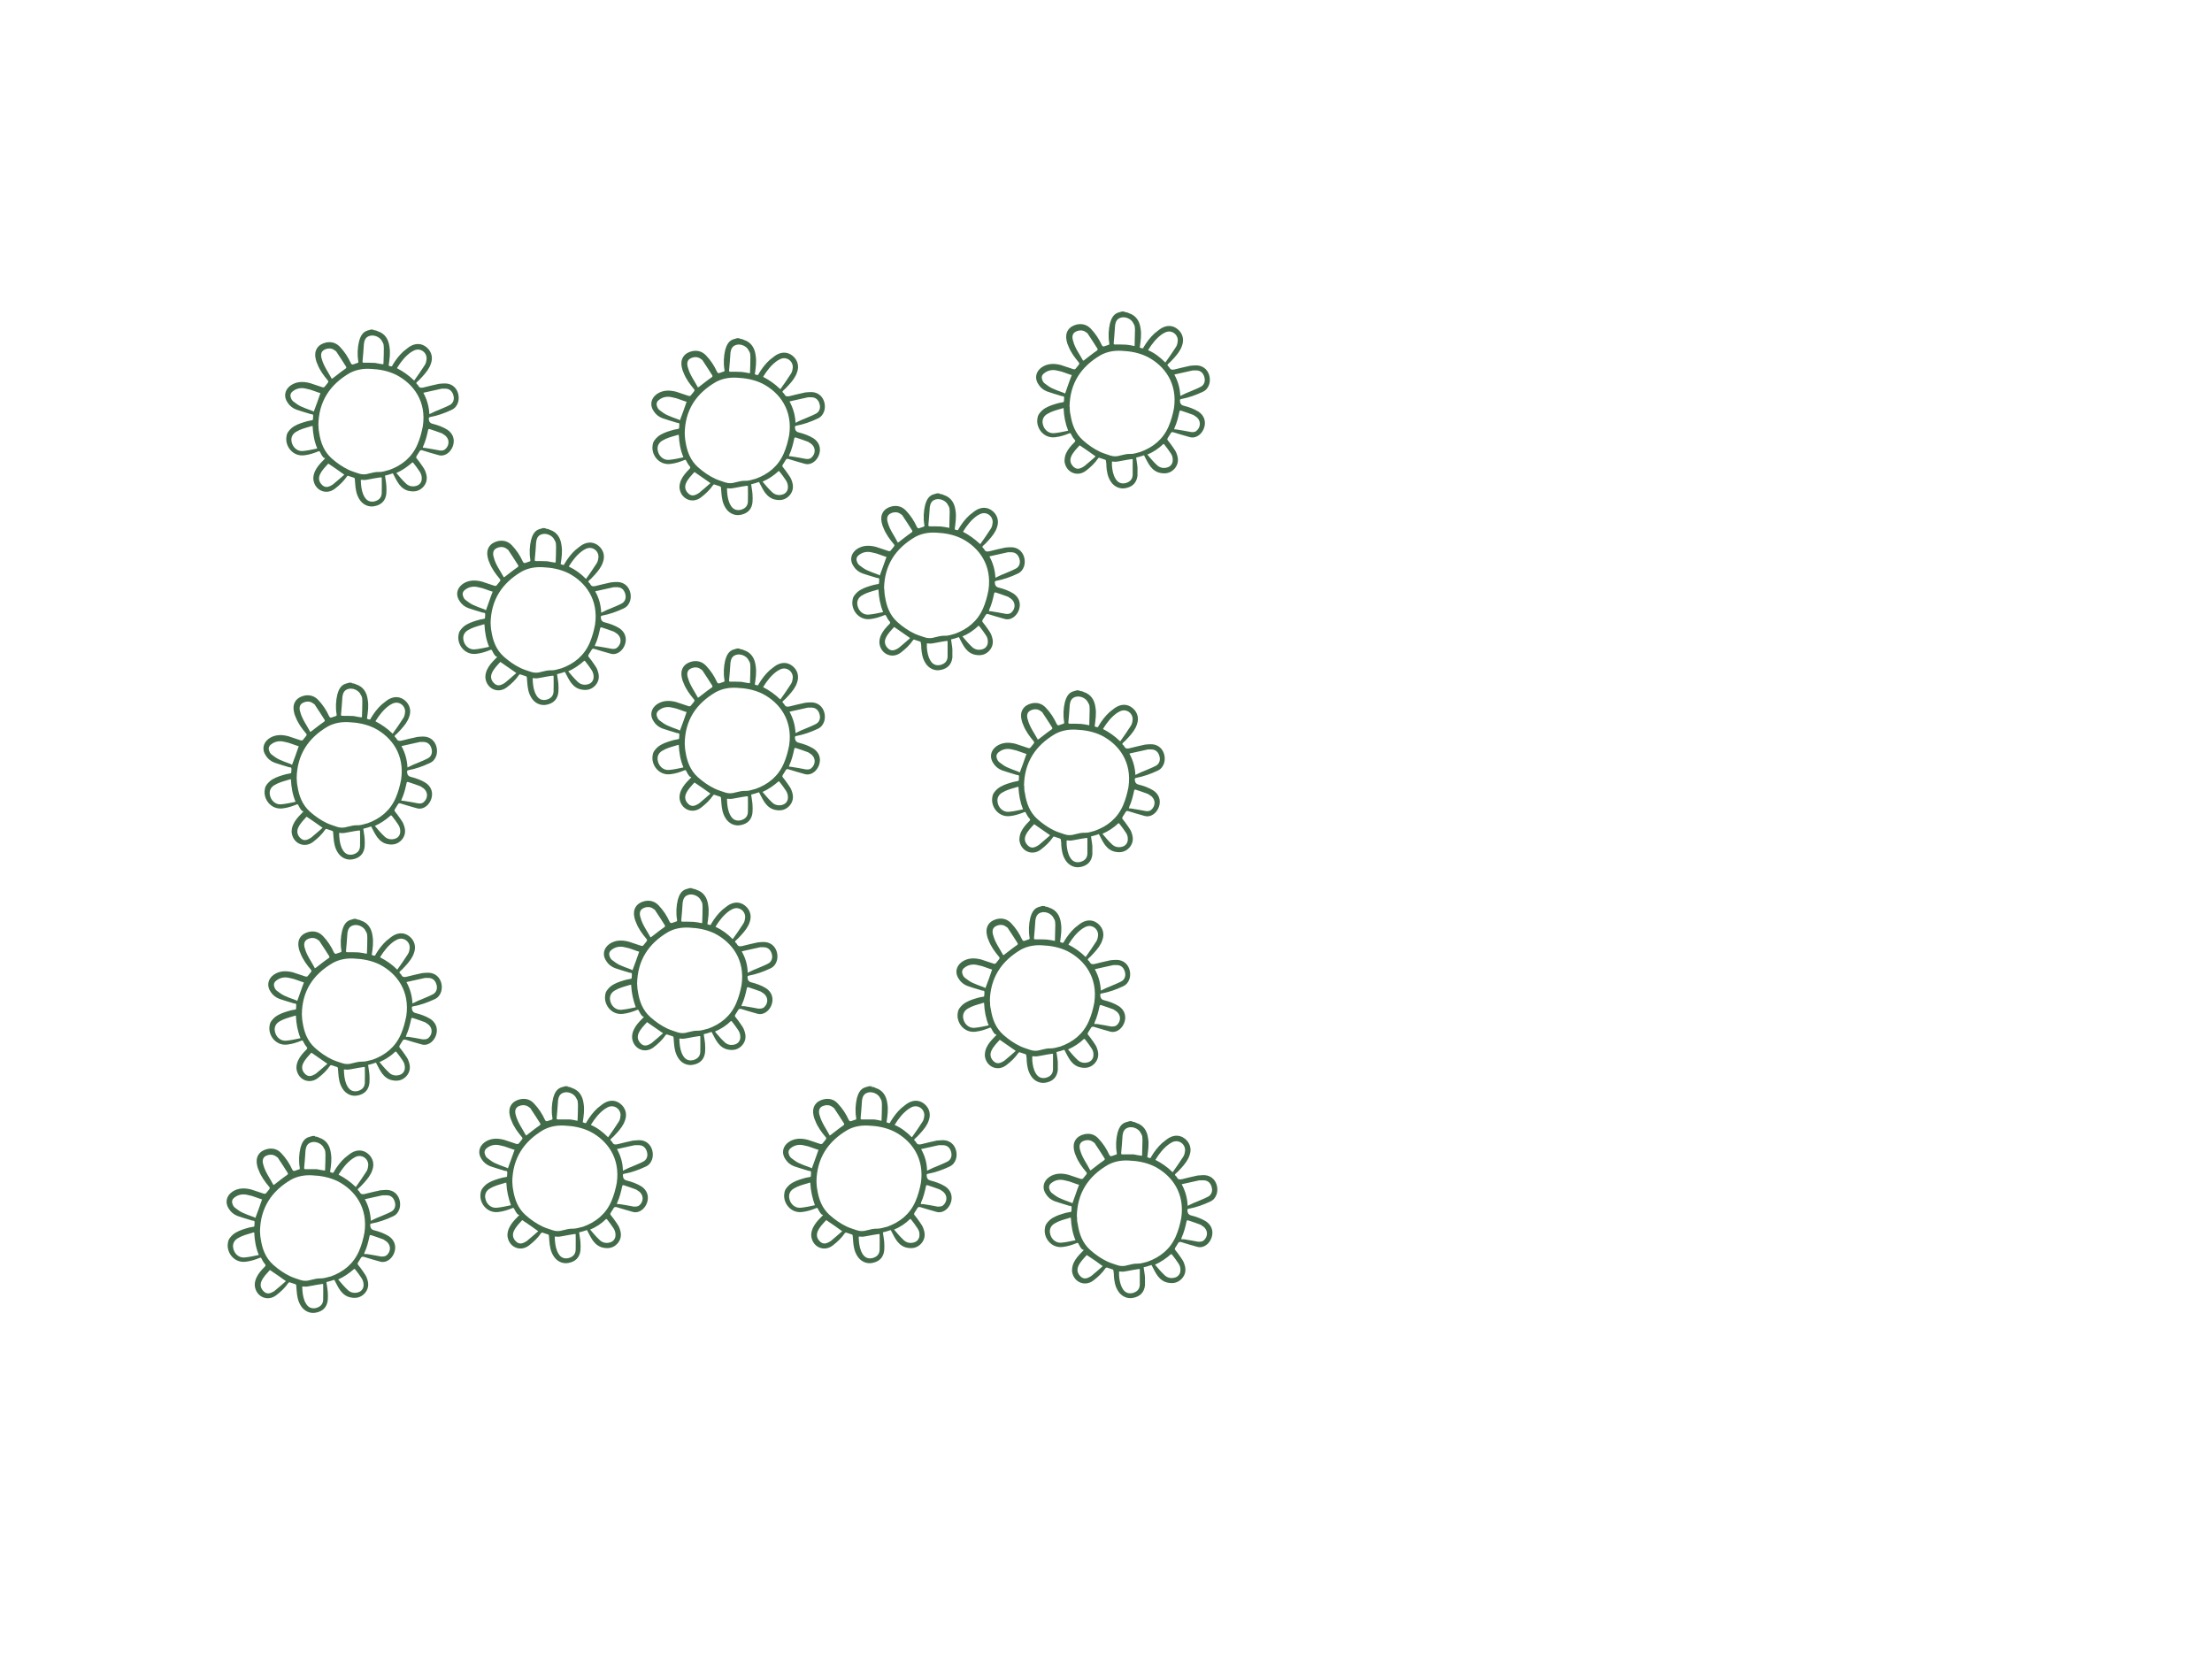 <?xml version="1.0" encoding="UTF-8"?>
<svg id="Layer_1" data-name="Layer 1" xmlns="http://www.w3.org/2000/svg" version="1.1" viewBox="0 0 1152 864">
  <defs>
    <style>
      .cls-1 {
        fill: #426b49;
        stroke-width: 0px;
      }
    </style>
  </defs>
  <g id="_246Gtd" data-name=" 246Gtd">
    <path class="cls-1" d="M385.2,338c.8.1,1.5.2,2.2.6,3.8,1.2,5.6,4.2,6.1,7.9.6,3.4.1,6.6-.4,10,.4.1.8.4,1.3.4s.6-.2.7-.6c1.6-2.7,3.5-5.2,5.7-7.2,1.2-.9,2.4-2,3.6-2.7,3-1.7,6-1.5,8.5.6s3.4,5.3,2.2,8.5c-.8,2.5-2.5,4.6-4.3,6.6s-1.9,2-2.9,2.9c-.4.4-.6.7,0,1.2s.4.4.6.7c.6,1.2,1.5,1.3,2.7,1,2.7-.7,5.4-1.3,8.1-1.9.9-.1,1.9-.2,2.8-.2,6.1-.2,8.5,5.7,7.1,10-.6,1.7-1.6,3-3.4,3.8-3.6,1.7-7.3,3-11.1,3.7-.4.1-.7.2-.7.7,0,1.5.6,2.5,2,2.8,2.7.7,5.3,1.6,7.7,3.1,5.1,3.5,3.5,9.4.6,11.9-1.5,1.3-3.4,1.9-5.3,1.3-2.8-.8-5.7-1.6-8.5-2.5-.6-.1-.8-.1-1.2.4-.6.9-1,1.7-1.7,2.7-.2.4-.2.7,0,1,1,1.3,2,2.5,2.9,3.9.7,1,1.5,2.1,1.9,3.5,1,2.8.7,5.3-1.2,7.5-2,2.2-4.5,2.8-7.4,2.2-2.1-.4-3.8-1.6-5.2-3.4-1.2-1.6-2.1-3.5-3-5.2-.2-.6-.4-.7-.9-.4-1.2.4-2.2.7-3.5,1,.2,1.7.6,3.5.7,5.2.1,1.3.1,2.8,0,4.2-.4,3.6-2.5,5.8-6.1,6.5-3.1.7-6.3-.8-8-3.7-1.5-2.4-1.9-5.1-2.1-7.7-.1-.8-.1-1.7-.2-2.5,0-.6-.2-.9-.8-1-.8-.2-1.6-.6-2.4-.8-.4-.2-.7-.1-.9.2-1.7,2.5-3.9,4.6-6.4,6.5-4.5,3.4-10.4.8-11.1-4.9-.1-1.5.2-2.8.8-4.2,1-2.2,2.5-3.9,4.3-5.7s.7-.9.1-1.6c-.7-.8-1.2-1.7-1.7-2.7-.2-.6-.6-.6-1-.4-2.2.9-4.6,1.7-7.2,2-6.1.8-10.2-4.9-9.3-9.8.2-1.9,1.3-3.1,2.7-4.4,2-1.6,4.3-2.4,6.6-3.1,1.2-.4,2.5-.7,3.8-.9.6-.1.7-.2.7-.8s.2-1.6,0-2.1c-.2-.4-1.3-.2-2-.6-2.2-.7-4.5-1.3-6.7-2.1-1.9-.7-3.5-2-4.5-3.6-2.2-3.1-1.6-6.7,1.6-9,3.1-2.1,6.5-2.1,10-1.2,2.2.7,4.4,1.5,6.6,2.2.6.1.7,0,1-.2.6-.8,1.2-1.5,1.7-2.1.4-.6.4-.8,0-1.3-2.1-2.5-4.2-5.3-5.4-8.5-.4-.8-.7-1.7-.9-2.7-1-4.2,1-7.5,5.3-8.5,2.8-.6,5.3.1,7.3,2.2,2.4,2.5,4.3,5.4,5.7,8.5.4.7.7.9,1.5.6s1.2-.4,1.7-.6c.7-.1.8-.4.7-1-.6-3.5-.4-7.1.4-10.4.6-2.1,1.5-4.2,3.5-5.2.8-.4,1.9-.6,2.8-.9.9.1,1.3.1,1.7.1h-.4ZM356.6,387.1c.1,1.5.1,2.8.4,4.3.8,5.2,2.5,9.8,6.5,13.4,2.7,2.4,5.7,4.5,8.9,6,1.7.8,3.5,1.3,5.2,1.9s3.6.6,5.4,0c1.7-.4,3.5-.9,5.1-.8,1.9.1,3.5-.6,5.2-1h.1c6.7-2.4,11.9-6.6,14.8-13.3,1.3-3,2.2-6.3,2.8-9.5,1.9-12.9-4.8-22.1-13.9-26.8-4.3-2.1-8.8-2.9-13.4-3.1-3.8-.2-7.4.4-10.8,2.2-10.4,6-16.2,14.8-16.3,27h0ZM406.4,364.3c1.9-2.7,3.7-5.2,5.4-7.9.6-.8.9-1.9,1-2.9.6-3-2.1-5.8-5.1-5.3-.9.1-2,.7-2.8,1.2-3.1,2.1-5.4,5.1-7.4,8.3v.2c3.1,1.6,6,3.6,8.8,6.3h.1ZM390.5,355.7c0-.1.1-.1.1-.2.1-2.7.2-5.4.2-8.1s-.6-2.8-1.3-4.2c-1.2-1.7-3.8-2.8-6-2.2-2.2.6-2.8,2.2-3.1,4.2v.2c-.2,2.9-.4,6-.7,8.9,0,.7.2.7.8.7,1.9,0,3.7,0,5.7.1,1.2.2,2.7.6,4.3.7h0ZM414.3,381.8c1.6-.7,2.9-1.5,4.4-2,2-.9,4.2-1.7,6.1-2.7,1.9-.9,2.7-3,2-5.2-.6-2.1-2-3.4-4.3-3.4s-1.5,0-2.1.1c-3,.7-6,1.3-9,2,0,0-.1.1-.2.1,1.9,3.5,2.9,7.1,3.1,10.9h0ZM357.4,370.8c-.9-.2-1.9-.7-2.9-1-1.5-.6-2.9-1-4.5-1.3-2.4-.6-4.8-.2-6.7,1.3-1.3.9-1.7,2.2-1,3.7.2.7.7,1.3,1.2,1.7,1.2.9,2.5,1.9,3.8,2.5,1.7.8,3.6,1.5,5.3,2.1.6.2,1,.4,1.5.7,1.2-3.1,2.4-6.5,3.5-9.7h-.1ZM353.7,387.9c-.7.1-1.2.2-1.7.4-2.4.7-4.8,1.3-7.1,2.7-1.7,1-2.7,2.7-2.4,4.8.4,3,2.8,5.4,5.8,5.2,2.5-.2,5.1-.8,7.5-1.3,0,0,0-.1.1-.1-1.5-3.6-2.2-7.4-2.4-11.6h0ZM363.4,363.5c.2-.2.4-.4.6-.4,2.1-1.6,4.3-3.4,6.5-4.9.6-.4.7-.7.4-1.2-1.6-2.5-3.1-4.9-4.8-7.4-.2-.6-.8-.8-1.3-1.2-1.6-1.2-3.9-1-5.6.1-1.3.9-1.6,2.5-.9,4.6h0c1,3.7,3.4,6.9,5.2,10.3v.2h0ZM389.6,414.8c-.1,0-.4-.1-.7-.1-1.7.2-3.6.6-5.3.9-1.5.2-2.8.7-4.3.4h-.7c0,.8.1,1.5.1,2.1.2,2.4.6,4.8,1.9,6.9,1.2,2,3,2.7,5.2,2.2,2.2-.6,3.6-1.9,3.7-4.3.1-2.7,0-5.4,0-8.2ZM410.8,399.3c.6,0,1,0,1.5.1,2.5.4,4.9.8,7.4,1.3,1,.1,2,.1,2.8-.6,2.5-2.1,2.4-5.7-.4-7.5-.4-.2-.8-.6-1.2-.8-2.1-.8-4.2-1.5-6.3-2.2-.7-.2-.9,0-1,.7-.6,2.8-1.3,5.6-2.5,8.2-.1.1-.1.4-.2.8h0ZM397.1,412.4c1.6,1.9,3.1,3.7,4.8,5.3,1.5,1.6,3.5,2,5.4,1.5,1.7-.4,2.7-1.6,3-3.1.2-1.5-.1-2.9-.9-4.2-1-1.6-2.2-3.1-3.5-4.8-.1-.1-.2-.1-.4-.2-2.5,2.2-5.3,4.2-8.5,5.6h.1ZM361.7,407.5c-1.7,1.9-3.5,3.6-4.5,6-.8,2.1-.2,3.9,1.5,5.4,1.5,1.2,2.9,1,4.9-.2.1-.1.4-.2.6-.4,1.9-1.6,3.7-3.1,5.6-4.8.1-.1.1-.2.2-.2-2.7-1.9-5.3-3.8-8.2-5.7h-.1Z"/>
  </g>
  <g id="_246Gtd-2" data-name=" 246Gtd-2">
    <path class="cls-1" d="M284.1,275.3c.8.1,1.5.2,2.2.6,3.8,1.2,5.6,4.2,6.1,7.9.6,3.4.1,6.6-.4,10,.4.1.8.4,1.3.4s.6-.2.7-.6c1.6-2.7,3.5-5.2,5.7-7.2,1.2-.9,2.4-2,3.6-2.7,3-1.7,6-1.5,8.5.6s3.4,5.3,2.2,8.5c-.8,2.5-2.5,4.6-4.3,6.6s-1.9,2-2.9,2.9c-.4.4-.6.7,0,1.2s.4.4.6.7c.6,1.2,1.5,1.3,2.7,1,2.7-.7,5.4-1.3,8.1-1.9.9-.1,1.9-.2,2.8-.2,6.1-.2,8.5,5.7,7.1,10-.6,1.7-1.6,3-3.4,3.8-3.6,1.7-7.3,3-11.1,3.7-.4.1-.7.2-.7.7,0,1.5.6,2.5,2,2.8,2.7.7,5.3,1.6,7.7,3.1,5.1,3.5,3.5,9.4.6,11.9-1.5,1.3-3.4,1.9-5.3,1.3-2.8-.8-5.7-1.6-8.5-2.5-.6-.1-.8-.1-1.2.4-.6.9-1,1.7-1.7,2.7-.2.4-.2.7,0,1,1,1.3,2,2.5,2.9,3.9.7,1,1.5,2.1,1.9,3.5,1,2.8.7,5.3-1.2,7.5-2,2.2-4.5,2.8-7.4,2.2-2.1-.4-3.8-1.6-5.2-3.4-1.2-1.6-2.1-3.5-3-5.2-.2-.6-.4-.7-.9-.4-1.2.4-2.2.7-3.5,1,.2,1.7.6,3.5.7,5.2.1,1.3.1,2.8,0,4.2-.4,3.6-2.5,5.8-6.1,6.5-3.1.7-6.3-.8-8-3.7-1.5-2.4-1.9-5.1-2.1-7.7-.1-.8-.1-1.7-.2-2.5,0-.6-.2-.9-.8-1-.8-.2-1.6-.6-2.4-.8-.4-.2-.7-.1-.9.2-1.7,2.5-3.9,4.6-6.4,6.5-4.5,3.4-10.4.8-11.1-4.9-.1-1.5.2-2.8.8-4.2,1-2.2,2.5-3.9,4.3-5.7s.7-.9.1-1.6c-.7-.8-1.2-1.7-1.7-2.7-.2-.6-.6-.6-1-.4-2.2.9-4.6,1.7-7.2,2-6.1.8-10.2-4.9-9.3-9.8.2-1.9,1.3-3.1,2.7-4.4,2-1.6,4.3-2.4,6.6-3.1,1.2-.4,2.5-.7,3.8-.9.6-.1.7-.2.7-.8s.2-1.6,0-2.1c-.2-.4-1.3-.2-2-.6-2.2-.7-4.5-1.3-6.7-2.1-1.9-.7-3.5-2-4.5-3.6-2.2-3.1-1.6-6.7,1.6-9,3.1-2.1,6.5-2.1,10-1.2,2.2.7,4.4,1.5,6.6,2.2.6.1.7,0,1-.2.6-.8,1.2-1.5,1.7-2.1.4-.6.4-.8,0-1.3-2.1-2.5-4.2-5.3-5.4-8.5-.4-.8-.7-1.7-.9-2.7-1-4.2,1-7.5,5.3-8.5,2.8-.6,5.3.1,7.3,2.2,2.4,2.5,4.3,5.4,5.7,8.5.4.7.7.9,1.5.6s1.2-.4,1.7-.6c.7-.1.8-.4.7-1-.6-3.5-.4-7.1.4-10.4.6-2.1,1.5-4.2,3.5-5.2.8-.4,1.9-.6,2.8-.9.8.1,1.3.1,1.7.1h-.4ZM255.5,324.3c.1,1.5.1,2.8.4,4.3.8,5.2,2.5,9.8,6.5,13.4,2.7,2.4,5.7,4.5,8.9,6,1.7.8,3.5,1.3,5.2,1.9s3.6.6,5.4,0c1.7-.4,3.5-.9,5.1-.8,1.9.1,3.5-.6,5.2-1h.1c6.7-2.4,11.9-6.6,14.8-13.3,1.3-3,2.2-6.3,2.8-9.5,1.9-12.9-4.8-22.1-13.9-26.8-4.3-2.1-8.8-2.9-13.4-3.1-3.8-.2-7.4.4-10.8,2.2-10.3,6-16.1,14.8-16.3,27h0ZM305.2,301.5c1.9-2.7,3.7-5.2,5.4-7.9.6-.8.9-1.9,1-2.9.6-3-2.1-5.8-5.1-5.3-.9.1-2,.7-2.8,1.2-3.1,2.1-5.4,5.1-7.4,8.3v.2c3.4,1.6,6.1,3.6,8.8,6.3h.1ZM289.3,292.9c0-.1.1-.1.1-.2.1-2.7.2-5.4.2-8.1s-.6-2.8-1.3-4.2c-1.2-1.7-3.8-2.8-6-2.2-2.2.6-2.8,2.2-3.1,4.2v.2c-.2,2.9-.4,6-.7,8.9,0,.7.2.7.8.7,1.9,0,3.7,0,5.7.1,1.3.2,2.8.6,4.3.7h0ZM313.1,319.1c1.6-.7,2.9-1.5,4.4-2,2-.9,4.2-1.7,6.1-2.7,1.9-.9,2.7-3,2-5.2-.6-2.1-2-3.4-4.3-3.4s-1.5,0-2.1.1c-3,.7-6,1.3-9,2,0,0-.1.1-.2.1,2,3.5,2.9,7.1,3.1,10.9h0ZM256.4,308.1c-.9-.2-1.9-.7-2.9-1-1.5-.6-2.9-1-4.5-1.3-2.4-.6-4.8-.2-6.7,1.3-1.3.9-1.7,2.2-1,3.7.2.7.7,1.3,1.2,1.7,1.2.9,2.5,1.9,3.8,2.5,1.7.8,3.6,1.5,5.3,2.1.6.2,1,.4,1.5.7,1.2-3.1,2.2-6.5,3.5-9.7h-.1ZM252.5,325.1c-.7.1-1.2.2-1.7.4-2.4.7-4.8,1.3-7.1,2.7-1.7,1-2.7,2.7-2.4,4.8.4,3,2.8,5.4,5.8,5.2,2.5-.2,5.1-.8,7.5-1.3,0,0,0-.1.1-.1-1.5-3.6-2.2-7.4-2.4-11.6h0ZM262.3,300.8c.2-.2.4-.4.6-.4,2.1-1.6,4.3-3.4,6.5-4.9.6-.4.7-.7.4-1.2-1.6-2.5-3.1-4.9-4.8-7.4-.2-.6-.8-.8-1.3-1.2-1.6-1.2-3.9-1-5.6.1-1.3.9-1.6,2.5-.9,4.6h0c.9,3.7,3.4,6.9,5.2,10.3v.2h0ZM288.4,352c-.1,0-.4-.1-.7-.1-1.7.2-3.6.6-5.3.9-1.5.2-2.8.7-4.3.4h-.7c0,.8.1,1.5.1,2.1.2,2.4.6,4.8,1.9,6.9,1.2,2,3,2.7,5.2,2.2,2.2-.6,3.6-1.9,3.7-4.3.1-2.7,0-5.4,0-8.2ZM309.7,336.5c.6,0,1,0,1.5.1,2.5.4,4.9.8,7.4,1.3,1,.1,2,.1,2.8-.6,2.5-2.1,2.4-5.7-.4-7.5-.4-.2-.8-.6-1.2-.8-2.1-.8-4.2-1.5-6.3-2.2-.7-.2-.9,0-1,.7-.6,2.8-1.3,5.6-2.5,8.2-.1.1-.2.4-.2.8h0ZM295.9,349.6c1.6,1.9,3.1,3.7,4.8,5.3,1.5,1.6,3.5,2,5.4,1.5,1.7-.4,2.7-1.6,3-3.1.2-1.5-.1-2.9-.9-4.2-1-1.6-2.2-3.1-3.5-4.8-.1-.1-.2-.1-.4-.2-2.5,2.2-5.3,4.2-8.5,5.6h.1ZM260.6,344.7c-1.7,1.9-3.5,3.6-4.5,6-.8,2.1-.2,3.9,1.5,5.4,1.5,1.2,2.9,1,4.9-.2.1-.1.4-.2.6-.4,1.9-1.6,3.7-3.1,5.6-4.8.1-.1.1-.2.2-.2-2.7-1.9-5.4-3.8-8.2-5.7h-.1Z"/>
  </g>
  <g id="_246Gtd-3" data-name=" 246Gtd-3">
    <path class="cls-1" d="M489.3,257.2c.8.1,1.5.2,2.2.6,3.8,1.2,5.6,4.2,6.1,7.9.6,3.4,0,6.6-.4,10,.4.1.8.4,1.3.4s.6-.2.7-.6c1.6-2.7,3.5-5.2,5.7-7.2,1.2-.9,2.4-2,3.6-2.7,3-1.7,6-1.5,8.5.6s3.4,5.3,2.2,8.5c-.8,2.5-2.5,4.6-4.3,6.6s-1.9,2-2.9,2.9c-.4.4-.6.7,0,1.2s.4.4.6.7c.6,1.2,1.5,1.3,2.7,1,2.7-.7,5.4-1.3,8.1-1.9.9-.1,1.9-.2,2.8-.2,6.1-.2,8.5,5.7,7.1,10-.6,1.7-1.6,3-3.4,3.8-3.6,1.7-7.3,3-11.1,3.7-.4.1-.7.2-.7.7,0,1.5.6,2.5,2,2.8,2.7.7,5.3,1.6,7.7,3.1,5.1,3.5,3.5,9.4.6,11.9-1.5,1.3-3.4,1.9-5.3,1.3-2.8-.8-5.7-1.6-8.5-2.5-.6-.1-.8-.1-1.2.4-.6.9-1,1.7-1.7,2.7-.2.4-.2.7,0,1,1,1.3,2,2.5,2.9,3.9.7,1,1.5,2.1,1.9,3.5,1,2.8.7,5.3-1.2,7.5-2,2.2-4.5,2.8-7.4,2.2-2.1-.4-3.8-1.6-5.2-3.4-1.2-1.6-2.1-3.5-3-5.2-.2-.6-.4-.7-.9-.4-1.2.4-2.2.7-3.5,1,.2,1.7.6,3.5.7,5.2v4.2c-.4,3.6-2.5,5.8-6.1,6.5-3.1.7-6.3-.8-8-3.7-1.5-2.4-1.9-5.1-2.1-7.7,0-.8,0-1.7-.2-2.5,0-.6-.2-.9-.8-1-.8-.2-1.6-.6-2.4-.8-.4-.2-.7-.1-.9.2-1.7,2.5-3.9,4.6-6.4,6.5-4.5,3.4-10.4.8-11.1-4.9-.1-1.5.2-2.8.8-4.2,1-2.2,2.5-3.9,4.3-5.7.6-.6.7-.9.1-1.6-.7-.8-1.2-1.7-1.7-2.7-.2-.6-.6-.6-1-.4-2.2.9-4.6,1.7-7.2,2-6.1.8-10.2-4.9-9.3-9.8.2-1.9,1.3-3.1,2.7-4.4,2-1.6,4.3-2.4,6.6-3.1,1.2-.4,2.5-.7,3.8-.9.6-.1.7-.2.7-.8s.2-1.6,0-2.1c-.2-.4-1.3-.2-2-.6-2.2-.7-4.5-1.3-6.7-2.1-1.9-.7-3.5-2-4.5-3.6-2.2-3.1-1.6-6.7,1.6-9,3.1-2.1,6.5-2.1,10-1.2,2.2.7,4.4,1.5,6.6,2.2.6.1.7,0,1-.2.6-.8,1.2-1.5,1.7-2.1.4-.6.4-.8,0-1.3-2.1-2.5-4.2-5.3-5.4-8.5-.4-.8-.7-1.7-.9-2.7-1-4.2,1-7.5,5.3-8.5,2.8-.6,5.3.1,7.3,2.2,2.4,2.5,4.3,5.4,5.7,8.5.4.7.7.9,1.5.6.6-.2,1.2-.4,1.7-.6.7-.1.8-.4.7-1-.6-3.5-.4-7.1.4-10.4.6-2.1,1.5-4.2,3.5-5.2.8-.4,1.9-.6,2.8-.9.9.1,1.3.1,1.7.1h-.4ZM460.5,306.3c.1,1.5.1,2.8.4,4.3.8,5.2,2.5,9.8,6.5,13.4,2.7,2.4,5.7,4.5,8.9,6,1.7.8,3.5,1.3,5.2,1.9s3.6.6,5.4,0c1.7-.4,3.5-.9,5.1-.8,1.9.1,3.5-.6,5.2-1h0c6.7-2.4,11.9-6.6,14.8-13.3,1.3-3,2.2-6.3,2.8-9.5,1.9-12.9-4.8-22.1-13.9-26.8-4.3-2.1-8.8-2.9-13.4-3.1-3.8-.2-7.4.4-10.8,2.2-10.3,6-16.1,14.7-16.3,27h.1ZM510.5,283.4c1.9-2.7,3.7-5.2,5.4-7.9.6-.8.9-1.9,1-2.9.6-3-2.1-5.8-5.1-5.3-.9.1-2,.7-2.8,1.2-3.1,2.1-5.4,5.1-7.4,8.3v.2c3.1,1.6,6,3.7,8.8,6.3h.1ZM494.4,274.8v-.2c0-2.7.2-5.4.2-8.1s-.6-2.8-1.3-4.2c-1.2-1.7-3.8-2.8-6-2.2s-2.8,2.2-3.1,4.2v.2c-.2,2.9-.4,6-.7,8.9,0,.7.2.7.8.7,1.9,0,3.7,0,5.7.1,1.3.1,2.8.4,4.3.7h.1ZM518.4,300.9c1.6-.7,2.9-1.5,4.4-2,2-.9,4.2-1.7,6.1-2.7,1.9-.9,2.7-3,2-5.2-.6-2.1-2-3.4-4.3-3.4s-1.5,0-2.1.1c-3,.7-6,1.3-9,2,0,0,0,.1-.2.1,1.9,3.5,2.9,7.1,3.1,10.9h0ZM461.5,290c-.9-.2-1.9-.7-2.9-1-1.5-.6-2.9-1-4.5-1.3-2.4-.6-4.8-.2-6.7,1.3-1.3.9-1.7,2.2-1,3.7.2.7.7,1.3,1.2,1.7,1.2.9,2.5,1.9,3.8,2.5,1.7.8,3.6,1.5,5.3,2.1.6.2,1,.4,1.5.7,1.2-3.4,2.4-6.5,3.5-9.7h-.1ZM457.7,307c-.7.1-1.2.2-1.7.4-2.4.7-4.8,1.3-7.1,2.7-1.7,1-2.7,2.7-2.4,4.8.4,3,2.8,5.4,5.8,5.2,2.5-.2,5.1-.8,7.5-1.3,0,0,0-.1.1-.1-1.5-3.7-2.2-7.4-2.4-11.6h0ZM467.5,282.7c.2-.2.4-.4.6-.4,2.1-1.6,4.3-3.4,6.5-4.9.6-.4.7-.7.4-1.2-1.6-2.5-3.1-4.9-4.8-7.4-.2-.6-.8-.8-1.3-1.2-1.6-1.2-3.9-1-5.6.1-1.3.9-1.6,2.5-.9,4.6h0c1,3.7,3.4,6.7,5.2,10.3v.2h0ZM493.7,333.9s-.4-.1-.7-.1c-1.7.2-3.6.6-5.3.9-1.5.2-2.8.7-4.3.4h-.7v2.1c.2,2.4.6,4.8,1.9,6.9,1.2,2,3,2.7,5.2,2.2,2.2-.6,3.6-1.9,3.7-4.3v-8.2h.1ZM514.9,318.3c.6,0,1,0,1.5.1,2.5.4,4.9.8,7.4,1.3,1,.1,2,.1,2.8-.6,2.5-2.1,2.4-5.7-.4-7.5-.4-.2-.8-.6-1.2-.8-2.1-.8-4.2-1.5-6.3-2.2-.7-.2-.9,0-1,.7-.6,2.8-1.3,5.6-2.5,8.2,0,.2,0,.4-.2.8h0ZM501.2,331.4c1.6,1.9,3.1,3.7,4.8,5.3,1.5,1.6,3.5,2,5.4,1.5,1.7-.4,2.7-1.6,3-3.1.2-1.5,0-2.9-.9-4.2-1-1.6-2.2-3.1-3.5-4.8,0-.1-.2-.1-.4-.2-2.5,2.4-5.3,4.3-8.5,5.6h.1ZM465.7,326.5c-1.7,1.9-3.5,3.6-4.5,6-.8,2.1-.2,3.9,1.5,5.4,1.5,1.2,2.9,1,4.9-.2,0-.1.4-.2.6-.4,1.9-1.6,3.7-3.1,5.6-4.8,0-.1,0-.2.2-.2-2.7-1.9-5.3-3.7-8.2-5.7h-.1Z"/>
  </g>
  <g id="_246Gtd-4" data-name=" 246Gtd-4">
    <path class="cls-1" d="M585.7,162.5c.8.1,1.5.2,2.2.6,3.8,1.2,5.6,4.2,6.1,7.9.6,3.4,0,6.6-.4,10,.4.1.8.4,1.3.4s.6-.2.7-.6c1.6-2.7,3.5-5.2,5.7-7.2,1.2-.9,2.4-2,3.6-2.7,3-1.7,6-1.5,8.5.6s3.4,5.3,2.2,8.5c-.8,2.5-2.5,4.6-4.3,6.6s-1.9,2-2.9,2.9c-.4.4-.6.7,0,1.2,0,.1.4.4.6.7.6,1.2,1.5,1.3,2.7,1,2.7-.7,5.4-1.3,8.1-1.9.9-.1,1.9-.2,2.8-.2,6.1-.2,8.5,5.7,7.1,10-.6,1.7-1.6,3-3.4,3.8-3.6,1.7-7.3,3-11.1,3.7-.4.1-.7.2-.7.7,0,1.5.6,2.5,2,2.8,2.7.7,5.3,1.6,7.7,3.1,5.1,3.5,3.5,9.4.6,11.9-1.5,1.3-3.4,1.9-5.3,1.3-2.8-.8-5.7-1.6-8.5-2.5-.6-.1-.8-.1-1.2.4-.6.9-1,1.7-1.7,2.7-.2.4-.2.7,0,1,1,1.3,2,2.5,2.9,3.9.7,1,1.5,2.1,1.9,3.5,1,2.8.7,5.3-1.2,7.5-2,2.2-4.5,2.8-7.4,2.2-2.1-.4-3.8-1.6-5.2-3.4-1.2-1.6-2.1-3.5-3-5.2-.2-.6-.4-.7-.9-.4-1.2.4-2.2.7-3.5,1,.2,1.7.6,3.5.7,5.2v4.2c-.4,3.6-2.5,5.8-6.1,6.5-3.1.7-6.3-.8-8-3.7-1.5-2.4-1.9-5.1-2.1-7.7,0-.8,0-1.7-.2-2.5,0-.6-.2-.9-.8-1-.8-.2-1.6-.6-2.4-.8-.4-.2-.7-.1-.9.2-1.7,2.5-3.9,4.6-6.4,6.5-4.5,3.4-10.4.8-11.1-4.9,0-1.5.2-2.8.8-4.2,1-2.2,2.5-3.9,4.3-5.7.6-.6.7-.9,0-1.6-.7-.8-1.2-1.7-1.7-2.7-.2-.6-.6-.6-1-.4-2.2.9-4.6,1.7-7.2,2-6.1.8-10.2-4.9-9.3-9.8.2-1.9,1.3-3.1,2.7-4.4,2-1.6,4.3-2.4,6.6-3.1,1.2-.4,2.5-.7,3.8-.9.6-.1.7-.2.7-.8s.2-1.6,0-2.1c-.2-.4-1.3-.2-2-.6-2.2-.7-4.5-1.3-6.7-2.1-1.9-.7-3.5-2-4.5-3.6-2.2-3.1-1.6-6.7,1.6-9,3.1-2.1,6.5-2.1,10-1.2,2.2.7,4.4,1.5,6.6,2.2.6.1.7,0,1-.2.6-.8,1.2-1.5,1.7-2.1.4-.6.4-.8,0-1.3-2.1-2.5-4.2-5.3-5.4-8.5-.4-.8-.7-1.7-.9-2.7-1-4.2,1-7.5,5.3-8.5,2.8-.6,5.3.1,7.3,2.2,2.4,2.5,4.3,5.4,5.7,8.5.4.7.7.9,1.5.6.6-.2,1.2-.4,1.7-.6.7-.1.8-.4.7-1-.6-3.5-.4-7.1.4-10.4.6-2.1,1.5-4.2,3.5-5.2.8-.4,1.9-.6,2.8-.9.8.1,1.3.1,1.7.1h-.4.1ZM557.1,211.6c0,1.5,0,2.8.4,4.3.8,5.2,2.5,9.8,6.5,13.4,2.7,2.4,5.7,4.5,8.9,6,1.7.8,3.5,1.3,5.2,1.9s3.6.6,5.4,0c1.7-.4,3.5-.9,5.1-.8,1.9.1,3.5-.6,5.2-1h0c6.7-2.4,11.9-6.6,14.8-13.3,1.3-3,2.2-6.3,2.8-9.5,1.9-12.9-4.8-22.1-13.9-26.8-4.3-2.1-8.8-2.9-13.4-3.1-3.8-.2-7.4.4-10.8,2.2-10.3,6-16.1,14.7-16.3,27h.1ZM606.9,188.8c1.9-2.7,3.7-5.2,5.4-7.9.6-.8.9-1.9,1-2.9.6-3-2.1-5.8-5.1-5.3-.9.1-2,.7-2.8,1.2-3.1,2.1-5.4,5.1-7.4,8.3v.2c3.4,1.5,6.1,3.6,8.8,6.3h.1ZM590.9,180.1v-.2c0-2.7.2-5.4.2-8.1s-.6-2.8-1.3-4.2c-1.2-1.7-3.8-2.8-6-2.2-2.2.6-2.8,2.2-3.1,4.2v.2c-.2,2.9-.4,6-.7,8.9,0,.7.2.7.8.7,1.9,0,3.7,0,5.7.1,1.3.1,2.8.4,4.3.7h.1ZM614.7,206.2c1.6-.7,2.9-1.5,4.4-2,2-.9,4.2-1.7,6.1-2.7,1.9-.9,2.7-3,2-5.2-.6-2.1-2-3.4-4.3-3.4s-1.5,0-2.1.1c-3,.7-6,1.3-9,2,0,0,0,.1-.2.1,2,3.6,2.9,7.2,3.1,10.9h0ZM558,195.3c-.9-.2-1.9-.7-2.9-1-1.5-.6-2.9-1-4.5-1.3-2.4-.6-4.8-.2-6.7,1.3-1.3.9-1.7,2.2-1,3.7.2.7.7,1.3,1.2,1.7,1.2.9,2.5,1.9,3.8,2.5,1.7.8,3.6,1.5,5.3,2.1s1,.4,1.5.7c1.2-3.4,2.2-6.5,3.5-9.7h-.1ZM554.2,212.5c-.7.1-1.2.2-1.7.4-2.4.7-4.8,1.3-7.1,2.7-1.7,1-2.7,2.7-2.4,4.8.4,3,2.8,5.4,5.8,5.2,2.5-.2,5.1-.8,7.5-1.3h0c-1.5-3.8-2.2-7.5-2.4-11.7h.1ZM564,188c.2-.2.4-.4.6-.4,2.1-1.6,4.3-3.4,6.5-4.9.6-.4.7-.7.4-1.2-1.6-2.5-3.1-4.9-4.8-7.4-.2-.6-.8-.8-1.3-1.2-1.6-1.2-3.9-1-5.6.1-1.3.9-1.6,2.5-.9,4.6h0c.9,3.7,3.4,6.9,5.2,10.3v.2ZM590.1,239.2s-.4-.1-.7-.1c-1.7.2-3.6.6-5.3.9-1.5.2-2.8.7-4.3.4h-.7v2.1c.2,2.4.6,4.8,1.9,6.9,1.2,2,3,2.7,5.2,2.2,2.2-.6,3.6-1.9,3.7-4.3v-8.2h.1ZM611.4,223.6c.6,0,1,0,1.5.1,2.5.4,4.9.8,7.4,1.3,1,.1,2,.1,2.8-.6,2.5-2.1,2.4-5.7-.4-7.5-.4-.2-.8-.6-1.2-.8-2.1-.8-4.2-1.5-6.3-2.2-.7-.2-.9,0-1,.7-.6,2.8-1.3,5.6-2.5,8.2,0,.2-.2.6-.2.8h0ZM597.5,236.7c1.6,1.9,3.1,3.7,4.8,5.3,1.5,1.6,3.5,2,5.4,1.5,1.7-.4,2.7-1.6,3-3.1.2-1.5,0-2.9-.9-4.2-1-1.6-2.2-3.1-3.5-4.8,0-.1-.2-.1-.4-.2-2.5,2.4-5.3,4.3-8.5,5.6h.1ZM562.3,231.9c-1.7,1.9-3.5,3.6-4.5,6-.8,2.1-.2,3.9,1.5,5.4,1.5,1.2,2.9,1,4.9-.2,0-.1.4-.2.6-.4,1.9-1.6,3.7-3.1,5.6-4.8,0-.1,0-.2.2-.2-2.7-2-5.4-3.8-8.2-5.7h-.1Z"/>
  </g>
  <g id="_246Gtd-5" data-name=" 246Gtd-5">
    <path class="cls-1" d="M385.2,176.4c.8.1,1.5.2,2.2.6,3.8,1.2,5.6,4.2,6.1,7.9.6,3.4.1,6.6-.4,10,.4.1.8.4,1.3.4s.6-.2.7-.6c1.6-2.7,3.5-5.2,5.7-7.2,1.2-.9,2.4-2,3.6-2.7,3-1.7,6-1.5,8.5.6s3.4,5.3,2.2,8.5c-.8,2.5-2.5,4.6-4.3,6.6s-1.9,2-2.9,2.9c-.4.4-.6.7,0,1.2s.4.4.6.7c.6,1.2,1.5,1.3,2.7,1,2.7-.7,5.4-1.3,8.1-1.9.9-.1,1.9-.2,2.8-.2,6.1-.2,8.5,5.7,7.1,10-.6,1.7-1.6,3-3.4,3.8-3.6,1.7-7.3,3-11.1,3.7-.4.1-.7.2-.7.7,0,1.5.6,2.5,2,2.8,2.7.7,5.3,1.6,7.7,3.1,5.1,3.5,3.5,9.4.6,11.9-1.5,1.3-3.4,1.9-5.3,1.3-2.8-.8-5.7-1.6-8.5-2.5-.6-.1-.8-.1-1.2.4-.6.9-1,1.7-1.7,2.7-.2.4-.2.7,0,1,1,1.3,2,2.5,2.9,3.9.7,1,1.5,2.1,1.9,3.5,1,2.8.7,5.3-1.2,7.5-2,2.2-4.5,2.8-7.4,2.2-2.1-.4-3.8-1.6-5.2-3.4-1.2-1.6-2.1-3.5-3-5.2-.2-.6-.4-.7-.9-.4-1.2.4-2.2.7-3.5,1,.2,1.7.6,3.5.7,5.2.1,1.3.1,2.8,0,4.2-.4,3.6-2.5,5.8-6.1,6.5-3.1.7-6.3-.8-8-3.7-1.5-2.4-1.9-5.1-2.1-7.7-.1-.8-.1-1.7-.2-2.5,0-.6-.2-.9-.8-1-.8-.2-1.6-.6-2.4-.8-.4-.2-.7-.1-.9.2-1.7,2.5-3.9,4.6-6.4,6.5-4.5,3.4-10.4.8-11.1-4.9-.1-1.5.2-2.8.8-4.2,1-2.2,2.5-3.9,4.3-5.7.6-.6.7-.9.1-1.6-.7-.8-1.2-1.7-1.7-2.7-.2-.6-.6-.6-1-.4-2.2.9-4.6,1.7-7.2,2-6.1.8-10.2-4.9-9.3-9.8.2-1.9,1.3-3.1,2.7-4.4,2-1.6,4.3-2.4,6.6-3.1,1.2-.4,2.5-.7,3.8-.9.6-.1.7-.2.7-.8s.2-1.6,0-2.1c-.2-.4-1.3-.2-2-.6-2.2-.7-4.5-1.3-6.7-2.1-1.9-.7-3.5-2-4.5-3.6-2.2-3.1-1.6-6.7,1.6-9,3.1-2.1,6.5-2.1,10-1.2,2.2.7,4.4,1.5,6.6,2.2.6.1.7,0,1-.2.6-.8,1.2-1.5,1.7-2.1.4-.6.4-.8,0-1.3-2.1-2.5-4.2-5.3-5.4-8.5-.4-.8-.7-1.7-.9-2.7-1-4.2,1-7.5,5.3-8.5,2.8-.6,5.3.1,7.3,2.2,2.4,2.5,4.3,5.4,5.7,8.5.4.7.7.9,1.5.6.6-.2,1.2-.4,1.7-.6.7-.1.8-.4.7-1-.6-3.5-.4-7.1.4-10.4.6-2.1,1.5-4.2,3.5-5.2.8-.4,1.9-.6,2.8-.9.9.1,1.3.1,1.7.1h-.4ZM356.6,225.6c.1,1.5.1,2.8.4,4.3.8,5.2,2.5,9.8,6.5,13.4,2.7,2.4,5.7,4.5,8.9,6,1.7.8,3.5,1.3,5.2,1.9s3.6.6,5.4,0c1.7-.4,3.5-.9,5.1-.8,1.9.1,3.5-.6,5.2-1h.1c6.7-2.4,11.9-6.6,14.8-13.3,1.3-3,2.2-6.3,2.8-9.5,1.9-12.9-4.8-22.1-13.9-26.8-4.3-2.1-8.8-2.9-13.4-3.1-3.8-.2-7.4.4-10.8,2.2-10.4,6-16.2,14.8-16.3,27h0ZM406.4,202.7c1.9-2.7,3.7-5.2,5.4-7.9.6-.8.9-1.9,1-2.9.6-3-2.1-5.8-5.1-5.3-.9.1-2,.7-2.8,1.2-3.1,2.1-5.4,5.1-7.4,8.3v.2c3.1,1.6,6,3.6,8.8,6.3h.1ZM390.5,194.3c0-.1.1-.1.1-.2.1-2.7.2-5.4.2-8.1s-.6-2.8-1.3-4.2c-1.2-1.7-3.8-2.8-6-2.2-2.2.6-2.8,2.2-3.1,4.2v.2c-.2,2.9-.4,6-.7,8.9,0,.7.2.7.8.7,1.9,0,3.7,0,5.7.1,1.2.1,2.7.4,4.3.7h0ZM414.3,220.2c1.6-.7,2.9-1.5,4.4-2,2-.9,4.2-1.7,6.1-2.7,1.9-.9,2.7-3,2-5.2-.6-2.1-2-3.4-4.3-3.4s-1.5,0-2.1.1c-3,.7-6,1.3-9,2,0,0-.1.1-.2.1,1.9,3.5,2.9,7.1,3.1,10.9h0ZM357.4,209.2c-.9-.2-1.9-.7-2.9-1-1.5-.6-2.9-1-4.5-1.3-2.4-.6-4.8-.2-6.7,1.3-1.3.9-1.7,2.2-1,3.7.2.7.7,1.3,1.2,1.7,1.2.9,2.5,1.9,3.8,2.5,1.7.8,3.6,1.5,5.3,2.1s1,.4,1.5.7c1.2-3.1,2.4-6.5,3.5-9.7h-.1ZM353.7,226.4c-.7.1-1.2.2-1.7.4-2.4.7-4.8,1.3-7.1,2.7-1.7,1-2.7,2.7-2.4,4.8.4,3,2.8,5.4,5.8,5.2,2.5-.2,5.1-.8,7.5-1.3,0,0,0-.1.1-.1-1.5-3.6-2.2-7.4-2.4-11.6h0ZM363.4,201.9c.2-.2.4-.4.6-.4,2.1-1.6,4.3-3.4,6.5-4.9.6-.4.7-.7.4-1.2-1.6-2.5-3.1-4.9-4.8-7.4-.2-.6-.8-.8-1.3-1.2-1.6-1.2-3.9-1-5.6.1-1.3.9-1.6,2.5-.9,4.6h0c1,3.8,3.4,6.9,5.2,10.3v.2ZM389.6,253.1c-.1,0-.4-.1-.7-.1-1.7.2-3.6.6-5.3.9-1.5.2-2.8.7-4.3.4h-.7c0,.8.1,1.5.1,2.1.2,2.4.6,4.8,1.9,6.9,1.2,2,3,2.7,5.2,2.2,2.2-.6,3.6-1.9,3.7-4.3.1-2.7,0-5.4,0-8.2ZM410.8,237.6c.6,0,1,0,1.5.1,2.5.4,4.9.8,7.4,1.3,1,.1,2,.1,2.8-.6,2.5-2.1,2.4-5.7-.4-7.5-.4-.2-.8-.6-1.2-.8-2.1-.8-4.2-1.5-6.3-2.2-.7-.2-.9,0-1,.7-.6,2.8-1.3,5.6-2.5,8.2-.1.1-.1.4-.2.8h0ZM397.1,250.8c1.6,1.9,3.1,3.7,4.8,5.3,1.5,1.6,3.5,2,5.4,1.5,1.7-.4,2.7-1.6,3-3.1.2-1.5-.1-2.9-.9-4.2-1-1.6-2.2-3.1-3.5-4.8-.1-.1-.2-.1-.4-.2-2.5,2.4-5.3,4.2-8.5,5.6h.1ZM361.7,245.8c-1.7,1.9-3.5,3.6-4.5,6-.8,2.1-.2,3.9,1.5,5.4,1.5,1.2,2.9,1,4.9-.2.1-.1.4-.2.6-.4,1.9-1.6,3.7-3.1,5.6-4.8.1-.1.1-.2.2-.2-2.7-1.9-5.3-3.7-8.2-5.7h-.1Z"/>
  </g>
  <g id="_246Gtd-6" data-name=" 246Gtd-6">
    <path class="cls-1" d="M194.5,171.9c.8.1,1.5.2,2.2.6,3.8,1.2,5.6,4.2,6.1,7.9.6,3.4.1,6.6-.4,10,.4.1.8.4,1.3.4s.6-.2.7-.6c1.6-2.7,3.5-5.2,5.7-7.2,1.2-.9,2.4-2,3.6-2.7,3-1.7,6-1.5,8.5.6s3.4,5.3,2.2,8.5c-.8,2.5-2.5,4.6-4.3,6.6s-1.9,2-2.9,2.9c-.4.4-.6.7,0,1.2s.4.4.6.7c.6,1.2,1.5,1.3,2.7,1,2.7-.7,5.4-1.3,8.1-1.9.9-.1,1.9-.2,2.8-.2,6.1-.2,8.5,5.7,7.1,10-.6,1.7-1.6,3-3.4,3.8-3.6,1.7-7.3,3-11.1,3.7-.4.1-.7.2-.7.7,0,1.5.6,2.5,2,2.8,2.7.7,5.3,1.6,7.7,3.1,5.1,3.5,3.5,9.4.6,11.9-1.5,1.3-3.4,1.9-5.3,1.3-2.8-.8-5.7-1.6-8.5-2.5-.6-.1-.8-.1-1.2.4-.6.9-1,1.7-1.7,2.7-.2.4-.2.7,0,1,1,1.3,2,2.5,2.9,3.9.7,1,1.5,2.1,1.9,3.5,1,2.8.7,5.3-1.2,7.5-2,2.2-4.5,2.8-7.4,2.2-2.1-.4-3.8-1.6-5.2-3.4-1.2-1.6-2.1-3.5-3-5.2-.2-.6-.4-.7-.9-.4-1.2.4-2.2.7-3.5,1,.2,1.7.6,3.5.7,5.2.1,1.3.1,2.8,0,4.2-.4,3.6-2.5,5.8-6.1,6.5-3.1.7-6.3-.8-8-3.7-1.5-2.4-1.9-5.1-2.1-7.7-.1-.8-.1-1.7-.2-2.5,0-.6-.2-.9-.8-1-.8-.2-1.6-.6-2.4-.8-.4-.2-.7-.1-.9.2-1.7,2.5-3.9,4.6-6.4,6.5-4.5,3.4-10.4.8-11.1-4.9-.1-1.5.2-2.8.8-4.2,1-2.2,2.5-3.9,4.3-5.7s.7-.9.1-1.6c-.7-.8-1.2-1.7-1.7-2.7-.2-.6-.6-.6-1-.4-2.2.9-4.6,1.7-7.2,2-6.1.8-10.2-4.9-9.3-9.8.2-1.9,1.3-3.1,2.7-4.4,2-1.6,4.3-2.4,6.6-3.1,1.2-.4,2.5-.7,3.8-.9.6-.1.7-.2.7-.8s.2-1.6,0-2.1c-.2-.4-1.3-.2-2-.6-2.2-.7-4.5-1.3-6.7-2.1-1.9-.7-3.5-2-4.5-3.6-2.2-3.1-1.6-6.7,1.6-9,3.1-2.1,6.5-2.1,10-1.2,2.2.7,4.4,1.5,6.6,2.2.6.1.7,0,1-.2.6-.8,1.2-1.5,1.7-2.1.4-.6.4-.8,0-1.3-2.1-2.5-4.2-5.3-5.4-8.5-.4-.8-.7-1.7-.9-2.7-1-4.2,1-7.5,5.3-8.5,2.8-.6,5.3.1,7.3,2.2,2.4,2.5,4.3,5.4,5.7,8.5.4.7.7.9,1.5.6s1.2-.4,1.7-.6c.7-.1.8-.4.7-1-.6-3.5-.4-7.1.4-10.4.6-2.1,1.5-4.2,3.5-5.2.8-.4,1.9-.6,2.8-.9.9.1,1.3.1,1.7.1h-.4,0ZM165.8,221c.1,1.5.1,2.8.4,4.3.8,5.2,2.5,9.8,6.5,13.4,2.7,2.4,5.7,4.5,8.9,6,1.7.8,3.5,1.3,5.2,1.9s3.6.6,5.4,0c1.7-.4,3.5-.9,5.1-.8,1.9.1,3.5-.6,5.2-1h.1c6.7-2.4,11.9-6.6,14.8-13.3,1.3-3,2.2-6.3,2.8-9.5,2-12.9-4.8-22.1-13.9-26.8-4.3-2.1-8.8-2.9-13.4-3.1-3.8-.2-7.4.4-10.8,2.2-10.3,6-16.1,14.8-16.3,27h0ZM215.7,198.2c1.9-2.7,3.7-5.2,5.4-7.9.6-.8.9-1.9,1-2.9.6-3-2.1-5.8-5.1-5.3-.9.1-2,.7-2.8,1.2-3.1,2.1-5.4,5.1-7.4,8.3v.2c3.1,1.6,6,3.6,8.8,6.3h.1ZM199.6,189.6c0-.1.1-.1.1-.2.1-2.7.2-5.4.2-8.1s-.6-2.8-1.3-4.2c-1.2-1.7-3.8-2.8-6-2.2-2.2.6-2.8,2.2-3.1,4.2v.2c-.2,2.9-.4,6-.7,8.9,0,.7.2.7.8.7,1.9,0,3.7,0,5.7.1,1.3.2,2.8.6,4.3.7h0ZM223.6,215.7c1.6-.7,2.9-1.5,4.4-2,2-.9,4.2-1.7,6.1-2.7,1.9-.9,2.7-3,2-5.2-.6-2.1-2-3.4-4.3-3.4s-1.5,0-2.1.1c-3,.7-6,1.3-9,2,0,0-.1.1-.2.1,1.9,3.5,2.9,7.1,3.1,10.9h0ZM166.7,204.7c-.9-.2-1.9-.7-2.9-1-1.5-.6-2.9-1-4.5-1.3-2.4-.6-4.8-.2-6.7,1.3-1.3.9-1.7,2.2-1,3.7.2.7.7,1.3,1.2,1.7,1.2.9,2.5,1.9,3.8,2.5,1.7.8,3.6,1.5,5.3,2.1s1,.4,1.5.7c1.2-3.1,2.4-6.5,3.5-9.7h-.1ZM163,221.8c-.7.1-1.2.2-1.7.4-2.4.7-4.8,1.3-7.1,2.7-1.7,1-2.7,2.7-2.4,4.8.4,3,2.8,5.4,5.8,5.2,2.5-.2,5.1-.8,7.5-1.3,0,0,0-.1.1-.1-1.5-3.6-2.2-7.4-2.4-11.6h0ZM172.7,197.4c.2-.2.4-.4.6-.4,2.1-1.6,4.3-3.4,6.5-4.9.6-.4.7-.7.4-1.2-1.6-2.5-3.1-4.9-4.8-7.4-.2-.6-.8-.8-1.3-1.2-1.6-1.2-3.9-1-5.6.1-1.3.9-1.6,2.5-.9,4.6h0c1,3.7,3.4,6.9,5.2,10.3v.2h0ZM198.9,248.7c-.1,0-.4-.1-.7-.1-1.7.2-3.6.6-5.3.9-1.5.2-2.8.7-4.3.4h-.7c0,.8.1,1.5.1,2.1.2,2.4.6,4.8,1.9,6.9,1.2,2,3,2.7,5.2,2.2,2.2-.6,3.6-1.9,3.7-4.3.1-2.7,0-5.4,0-8.2h0ZM220.1,233.2c.6,0,1,0,1.5.1,2.5.4,4.9.8,7.4,1.3,1,.1,2,.1,2.8-.6,2.5-2.1,2.4-5.7-.4-7.5-.4-.2-.8-.6-1.2-.8-2.1-.8-4.2-1.5-6.3-2.2-.7-.2-.9,0-1,.7-.6,2.8-1.3,5.6-2.5,8.2-.1.1-.1.4-.2.8h0ZM206.4,246.3c1.6,1.9,3.1,3.7,4.8,5.3,1.5,1.6,3.5,2,5.4,1.5,1.7-.4,2.7-1.6,3-3.1.2-1.5-.1-2.9-.9-4.2-1-1.6-2.2-3.1-3.5-4.8-.1-.1-.2-.1-.4-.2-2.5,2.2-5.3,4.2-8.5,5.6h.1ZM171,241.4c-1.7,1.9-3.5,3.6-4.5,6-.8,2.1-.2,3.9,1.5,5.4,1.5,1.2,2.9,1,4.9-.2.1-.1.4-.2.6-.4,1.9-1.6,3.7-3.1,5.6-4.8.1-.1.1-.2.2-.2-2.7-1.9-5.3-3.8-8.2-5.7h-.1Z"/>
  </g>
  <g id="_246Gtd-7" data-name=" 246Gtd-7">
    <path class="cls-1" d="M183.2,355.8c.8.1,1.5.2,2.2.6,3.8,1.2,5.6,4.2,6.1,7.9.6,3.4.1,6.6-.4,10,.4.1.8.4,1.3.4s.6-.2.7-.6c1.6-2.7,3.5-5.2,5.7-7.2,1.2-.9,2.4-2,3.6-2.7,3-1.7,6-1.5,8.5.6s3.4,5.3,2.2,8.5c-.8,2.5-2.5,4.6-4.3,6.6s-1.9,2-2.9,2.9c-.4.4-.6.7,0,1.2s.4.4.6.7c.6,1.2,1.5,1.3,2.7,1,2.7-.7,5.4-1.3,8.1-1.9.9-.1,1.9-.2,2.8-.2,6.1-.2,8.5,5.7,7.1,10-.6,1.7-1.6,3-3.4,3.8-3.6,1.7-7.3,3-11.1,3.7-.4.1-.7.2-.7.7,0,1.5.6,2.5,2,2.8,2.7.7,5.3,1.6,7.7,3.1,5.1,3.5,3.5,9.4.6,11.9-1.5,1.3-3.4,1.9-5.3,1.3-2.8-.8-5.7-1.6-8.5-2.5-.6-.1-.8-.1-1.2.4-.6.9-1,1.7-1.7,2.7-.2.4-.2.7,0,1,1,1.3,2,2.5,2.9,3.9.7,1,1.5,2.1,1.9,3.5,1,2.8.7,5.3-1.2,7.5-2,2.2-4.5,2.8-7.4,2.2-2.1-.4-3.8-1.6-5.2-3.4-1.2-1.6-2.1-3.5-3-5.2-.2-.6-.4-.7-.9-.4-1.2.4-2.2.7-3.5,1,.2,1.7.6,3.5.7,5.2.1,1.3.1,2.8,0,4.2-.4,3.6-2.5,5.8-6.1,6.5-3.1.7-6.3-.8-8-3.7-1.5-2.4-1.9-5.1-2.1-7.7-.1-.8-.1-1.7-.2-2.5,0-.6-.2-.9-.8-1-.8-.2-1.6-.6-2.4-.8-.4-.2-.7-.1-.9.2-1.7,2.5-3.9,4.6-6.4,6.5-4.5,3.4-10.4.8-11.1-4.9-.1-1.5.2-2.8.8-4.2,1-2.2,2.5-3.9,4.3-5.7s.7-.9.1-1.6c-.7-.8-1.2-1.7-1.7-2.7-.2-.6-.6-.6-1-.4-2.2.9-4.6,1.7-7.2,2-6.1.8-10.2-4.9-9.3-9.8.2-1.9,1.3-3.1,2.7-4.4,2-1.6,4.3-2.4,6.6-3.1,1.2-.4,2.5-.7,3.8-.9.6-.1.7-.2.7-.8s.2-1.6,0-2.1c-.2-.4-1.3-.2-2-.6-2.2-.7-4.5-1.3-6.7-2.1-1.9-.7-3.5-2-4.5-3.6-2.2-3.1-1.6-6.7,1.6-9,3.1-2.1,6.5-2.1,10-1.2,2.2.7,4.4,1.5,6.6,2.2.6.1.7,0,1-.2.6-.8,1.2-1.5,1.7-2.1.4-.6.4-.8,0-1.3-2.1-2.5-4.2-5.3-5.4-8.5-.4-.8-.7-1.7-.9-2.7-1-4.2,1-7.5,5.3-8.5,2.8-.6,5.3.1,7.3,2.2,2.4,2.5,4.3,5.4,5.7,8.5.4.7.7.9,1.5.6.6-.2,1.2-.4,1.7-.6.7-.1.8-.4.7-1-.6-3.5-.4-7.1.4-10.4.6-2.1,1.5-4.2,3.5-5.2.8-.4,1.9-.6,2.8-.9.9.1,1.3.1,1.7.1h-.4ZM154.5,405c.1,1.5.1,2.8.4,4.3.8,5.2,2.5,9.8,6.5,13.4,2.7,2.4,5.7,4.5,8.9,6,1.7.8,3.5,1.3,5.2,1.9s3.6.6,5.4,0c1.7-.4,3.5-.9,5.1-.8,1.9.1,3.5-.6,5.2-1h.1c6.7-2.4,11.9-6.6,14.8-13.3,1.3-3,2.2-6.3,2.8-9.5,1.9-12.9-4.8-22.1-13.9-26.8-4.3-2.1-8.8-2.9-13.4-3.1-3.8-.2-7.4.4-10.8,2.2-10.3,6-16.1,14.8-16.3,27h0ZM204.5,382.1c1.9-2.7,3.7-5.2,5.4-7.9.6-.8.9-1.9,1-2.9.6-3-2.1-5.8-5.1-5.3-.9.1-2,.7-2.8,1.2-3.1,2.1-5.4,5.1-7.4,8.3v.2c3.1,1.6,6,3.6,8.8,6.3h.1ZM188.4,373.5c0-.1.1-.1.1-.2.1-2.7.2-5.4.2-8.1s-.6-2.8-1.3-4.2c-1.2-1.7-3.8-2.8-6-2.2-2.2.6-2.8,2.2-3.1,4.2v.2c-.2,2.9-.4,6-.7,8.9,0,.7.2.7.8.7,1.9,0,3.7,0,5.7.1,1.3.2,2.8.6,4.3.7h0ZM212.2,399.7c1.6-.7,2.9-1.5,4.4-2,2-.9,4.2-1.7,6.1-2.7,1.9-.9,2.7-3,2-5.2-.6-2.1-2-3.4-4.3-3.4s-1.5,0-2.1.1c-3,.7-6,1.3-9,2,0,0-.1.1-.2.1,1.9,3.5,2.9,7.1,3.1,10.9h0ZM155.4,388.6c-.9-.2-1.9-.7-2.9-1-1.5-.6-2.9-1-4.5-1.3-2.4-.6-4.8-.2-6.7,1.3-1.3.9-1.7,2.2-1,3.7.2.7.7,1.3,1.2,1.7,1.2.9,2.5,1.9,3.8,2.5,1.7.8,3.6,1.5,5.3,2.1.6.2,1,.4,1.5.7,1.2-3.1,2.4-6.5,3.5-9.7h-.1ZM151.7,405.8c-.7.1-1.2.2-1.7.4-2.4.7-4.8,1.3-7.1,2.7-1.7,1-2.7,2.7-2.4,4.8.4,3,2.8,5.4,5.8,5.2,2.5-.2,5.1-.8,7.5-1.3,0,0,0-.1.1-.1-1.5-3.6-2.2-7.4-2.4-11.6h0ZM161.5,381.3c.2-.2.4-.4.6-.4,2.1-1.6,4.3-3.4,6.5-4.9.6-.4.7-.7.4-1.2-1.6-2.5-3.1-4.9-4.8-7.4-.2-.6-.8-.8-1.3-1.2-1.6-1.2-3.9-1-5.6.1-1.3.9-1.6,2.5-.9,4.6h0c1,3.7,3.4,6.9,5.2,10.3v.2h0ZM187.6,432.6c-.1,0-.4-.1-.7-.1-1.7.2-3.6.6-5.3.9-1.5.2-2.8.7-4.3.4h-.7c0,.8.1,1.5.1,2.1.2,2.4.6,4.8,1.9,6.9,1.2,2,3,2.7,5.2,2.2,2.2-.6,3.6-1.9,3.7-4.3.1-2.7,0-5.4,0-8.2h0ZM208.9,417c.6,0,1,0,1.5.1,2.5.4,4.9.8,7.4,1.3,1,.1,2,.1,2.8-.6,2.5-2.1,2.4-5.7-.4-7.5-.4-.2-.8-.6-1.2-.8-2.1-.8-4.2-1.5-6.3-2.2-.7-.2-.9,0-1,.7-.6,2.8-1.3,5.6-2.5,8.2-.1.1-.1.4-.2.8h0ZM195.2,430.1c1.6,1.9,3.1,3.7,4.8,5.3,1.5,1.6,3.5,2,5.4,1.5,1.7-.4,2.7-1.6,3-3.1.2-1.5-.1-2.9-.9-4.2-1-1.6-2.2-3.1-3.5-4.8-.1-.1-.2-.1-.4-.2-2.5,2.2-5.3,4.2-8.5,5.6h.1ZM159.7,425.3c-1.7,1.9-3.5,3.6-4.5,6-.8,2.1-.2,3.9,1.5,5.4,1.5,1.2,2.9,1,4.9-.2.1-.1.4-.2.6-.4,1.9-1.6,3.7-3.1,5.6-4.8.1-.1.1-.2.2-.2-2.7-1.9-5.3-3.8-8.2-5.7h-.1Z"/>
  </g>
  <g id="_246Gtd-8" data-name=" 246Gtd-8">
    <path class="cls-1" d="M185.7,478.8c.8.1,1.5.2,2.2.6,3.8,1.2,5.6,4.2,6.1,7.9.6,3.4.1,6.6-.4,10,.4.1.8.4,1.3.4s.6-.2.7-.6c1.6-2.7,3.5-5.2,5.7-7.2,1.2-.9,2.4-2,3.6-2.7,3-1.7,6-1.5,8.5.6s3.4,5.3,2.2,8.5c-.8,2.5-2.5,4.6-4.3,6.6s-1.9,2-2.9,2.9c-.4.4-.6.7,0,1.2s.4.4.6.7c.6,1.2,1.5,1.3,2.7,1,2.7-.7,5.4-1.3,8.1-1.9.9-.1,1.9-.2,2.8-.2,6.1-.2,8.5,5.7,7.1,10-.6,1.7-1.6,3-3.4,3.8-3.6,1.7-7.3,3-11.1,3.7-.4,0-.7.2-.7.7,0,1.5.6,2.5,2,2.8,2.7.7,5.3,1.6,7.7,3.1,5.1,3.5,3.5,9.4.6,11.9-1.5,1.3-3.4,1.9-5.3,1.3-2.8-.8-5.7-1.6-8.5-2.5-.6,0-.8,0-1.2.4-.6.9-1,1.7-1.7,2.7-.2.4-.2.7,0,1,1,1.3,2,2.5,2.9,3.9.7,1,1.5,2.1,1.9,3.5,1,2.8.7,5.3-1.2,7.5-2,2.2-4.5,2.8-7.4,2.2-2.1-.4-3.8-1.6-5.2-3.4-1.2-1.6-2.1-3.5-3-5.2-.2-.6-.4-.7-.9-.4-1.2.4-2.2.7-3.5,1,.2,1.7.6,3.5.7,5.2.1,1.3.1,2.8,0,4.2-.4,3.6-2.5,5.8-6.1,6.5-3.1.7-6.3-.8-8-3.7-1.5-2.4-1.9-5.1-2.1-7.7-.1-.8-.1-1.7-.2-2.5,0-.6-.2-.9-.8-1-.8-.2-1.6-.6-2.4-.8-.4-.2-.7,0-.9.2-1.7,2.5-3.9,4.6-6.4,6.5-4.5,3.4-10.4.8-11.1-4.9-.1-1.5.2-2.8.8-4.2,1-2.2,2.5-3.9,4.3-5.7.6-.6.7-.9.1-1.6-.7-.8-1.2-1.7-1.7-2.7-.2-.6-.6-.6-1-.4-2.2.9-4.6,1.7-7.2,2-6.1.8-10.2-4.9-9.3-9.8.2-1.9,1.3-3.1,2.7-4.4,2-1.6,4.3-2.4,6.6-3.1,1.2-.4,2.5-.7,3.8-.9.6,0,.7-.2.7-.8s.2-1.6,0-2.1c-.2-.4-1.3-.2-2-.6-2.2-.7-4.5-1.3-6.7-2.1-1.9-.7-3.5-2-4.5-3.6-2.2-3.1-1.6-6.7,1.6-9,3.1-2.1,6.5-2.1,10-1.2,2.2.7,4.4,1.5,6.6,2.2.6.1.7,0,1-.2.6-.8,1.2-1.5,1.7-2.1.4-.6.4-.8,0-1.3-2.1-2.5-4.2-5.3-5.4-8.5-.4-.8-.7-1.7-.9-2.7-1-4.2,1-7.5,5.3-8.5,2.8-.6,5.3.1,7.3,2.2,2.4,2.5,4.3,5.4,5.7,8.5.4.7.7.9,1.5.6.6-.2,1.2-.4,1.7-.6.7-.1.8-.4.7-1-.6-3.5-.4-7.1.4-10.4.6-2.1,1.5-4.2,3.5-5.2.8-.4,1.9-.6,2.8-.9.9.1,1.3.1,1.7.1h-.4ZM157.2,528.1c.1,1.5.1,2.8.4,4.3.8,5.2,2.5,9.8,6.5,13.4,2.7,2.4,5.7,4.5,8.9,6,1.7.8,3.5,1.3,5.2,1.9,1.7.6,3.6.6,5.4,0,1.7-.4,3.5-.9,5.1-.8,1.9,0,3.5-.6,5.2-1h.1c6.7-2.4,11.9-6.6,14.8-13.3,1.3-3,2.2-6.3,2.8-9.5,1.9-12.9-4.8-22.1-13.9-26.8-4.3-2.1-8.8-2.9-13.4-3.1-3.8-.2-7.4.4-10.8,2.2-10.4,6-16.2,14.7-16.3,27h0ZM206.9,505c1.9-2.7,3.7-5.2,5.4-7.9.6-.8.9-1.9,1-2.9.6-3-2.1-5.8-5.1-5.3-.9.1-2,.7-2.8,1.2-3.1,2.1-5.4,5.1-7.4,8.3v.2c3.1,1.6,6.1,3.6,8.8,6.3h.1ZM191,496.6c0-.1.1-.1.1-.2.1-2.7.2-5.4.2-8.1s-.6-2.8-1.3-4.2c-1.2-1.7-3.8-2.8-6-2.2-2.2.6-2.8,2.2-3.1,4.2v.2c-.2,2.9-.4,6-.7,8.9,0,.7.2.7.8.7,1.9,0,3.7,0,5.7.1,1.2.1,2.7.4,4.3.7h0ZM214.8,522.6c1.6-.7,2.9-1.5,4.4-2,2-.9,4.2-1.7,6.1-2.7,1.9-.9,2.7-3,2-5.2-.6-2.1-2-3.4-4.3-3.4s-1.5,0-2.1.1c-3,.7-6,1.3-9,2,0,0-.1.1-.2.1,1.9,3.5,2.9,7.1,3.1,10.9h0ZM158.1,511.6c-.9-.2-1.9-.7-2.9-1-1.5-.6-2.9-1-4.5-1.3-2.4-.6-4.8-.2-6.7,1.3-1.3.9-1.7,2.2-1,3.7.2.7.7,1.3,1.2,1.7,1.2.9,2.5,1.9,3.8,2.5,1.7.8,3.6,1.5,5.3,2.1s1,.4,1.5.7c1.2-3.1,2.2-6.4,3.5-9.7h-.1ZM154.3,528.9c-.7,0-1.2.2-1.7.4-2.4.7-4.8,1.3-7.1,2.7-1.7,1-2.7,2.7-2.4,4.8.4,3,2.8,5.4,5.8,5.2,2.5-.2,5.1-.8,7.5-1.3h.1c-1.5-3.7-2.2-7.4-2.4-11.6h0v-.2h0ZM163.9,504.4c.2-.2.4-.4.6-.4,2.1-1.6,4.3-3.4,6.5-4.9.6-.4.7-.7.4-1.2-1.6-2.5-3.1-4.9-4.8-7.4-.2-.6-.8-.8-1.3-1.2-1.6-1.2-3.9-1-5.6.1-1.3.9-1.6,2.5-.9,4.6h0c1,3.7,3.4,6.7,5.2,10.3v.2h0ZM190.1,555.7h-.7c-1.7.2-3.6.6-5.3.9-1.5.2-2.8.7-4.3.4h-.7c0,.8.1,1.5.1,2.1.2,2.4.6,4.8,1.9,6.9,1.2,2,3,2.7,5.2,2.2,2.2-.6,3.6-1.9,3.7-4.3.1-2.8,0-5.4,0-8.2h0ZM211.3,540h1.5c2.5.4,4.9.8,7.4,1.3,1,0,2,0,2.8-.6,2.5-2.1,2.4-5.7-.4-7.5-.4-.2-.8-.6-1.2-.8-2.1-.8-4.2-1.5-6.3-2.2-.7-.2-.9,0-1,.7-.6,2.8-1.3,5.6-2.5,8.2,0,.2-.1.4-.2.8h0ZM197.6,553.1c1.6,1.9,3.1,3.7,4.8,5.3,1.5,1.6,3.5,2,5.4,1.5,1.7-.4,2.7-1.6,3-3.1.2-1.5-.1-2.9-.9-4.2-1-1.6-2.2-3.1-3.5-4.8-.1,0-.2,0-.4-.2-2.5,2.4-5.3,4.2-8.5,5.6h.1ZM162.2,548.2c-1.7,1.9-3.5,3.6-4.5,6-.8,2.1-.2,3.9,1.5,5.4,1.5,1.2,2.9,1,4.9-.2.1,0,.4-.2.6-.4,1.9-1.6,3.7-3.1,5.6-4.8.1,0,.1-.2.2-.2-2.7-1.9-5.3-3.7-8.2-5.7h-.1Z"/>
  </g>
  <g id="_246Gtd-9" data-name=" 246Gtd-9">
    <path class="cls-1" d="M360.5,462.8c.8.1,1.5.2,2.2.6,3.8,1.2,5.6,4.2,6.1,7.9.6,3.4.1,6.6-.4,10,.4.1.8.4,1.3.4s.6-.2.7-.6c1.6-2.7,3.5-5.2,5.7-7.2,1.2-.9,2.4-2,3.6-2.7,3-1.7,6-1.5,8.5.6s3.4,5.3,2.2,8.5c-.8,2.5-2.5,4.6-4.3,6.6s-1.9,2-2.9,2.9c-.4.4-.6.7,0,1.2s.4.4.6.7c.6,1.2,1.5,1.3,2.7,1,2.7-.7,5.4-1.3,8.1-1.9.9-.1,1.9-.2,2.8-.2,6.1-.2,8.5,5.7,7.1,10-.6,1.7-1.6,3-3.4,3.8-3.6,1.7-7.3,3-11.1,3.7-.4.1-.7.2-.7.7,0,1.5.6,2.5,2,2.8,2.7.7,5.3,1.6,7.7,3.1,5.1,3.5,3.5,9.4.6,11.9-1.5,1.3-3.4,1.9-5.3,1.3-2.8-.8-5.7-1.6-8.5-2.5-.6,0-.8,0-1.2.4-.6.9-1,1.7-1.7,2.7-.2.4-.2.7,0,1,1,1.3,2,2.5,2.9,3.9.7,1,1.5,2.1,1.9,3.5,1,2.8.7,5.3-1.2,7.5-2,2.2-4.5,2.8-7.4,2.2-2.1-.4-3.8-1.6-5.2-3.4-1.2-1.6-2.1-3.5-3-5.2-.2-.6-.4-.7-.9-.4-1.2.4-2.2.7-3.5,1,.2,1.7.6,3.5.7,5.2.1,1.3.1,2.8,0,4.2-.4,3.6-2.5,5.8-6.1,6.5-3.1.7-6.3-.8-8-3.7-1.5-2.4-1.9-5.1-2.1-7.7-.1-.8-.1-1.7-.2-2.5,0-.6-.2-.9-.8-1-.8-.2-1.6-.6-2.4-.8-.4-.2-.7,0-.9.2-1.7,2.5-3.9,4.6-6.4,6.5-4.5,3.4-10.4.8-11.1-4.9-.1-1.5.2-2.8.8-4.2,1-2.2,2.5-3.9,4.3-5.7s.7-.9.1-1.6c-.7-.8-1.2-1.7-1.7-2.7-.2-.6-.6-.6-1-.4-2.2.9-4.6,1.7-7.2,2-6.1.8-10.2-4.9-9.3-9.8.2-1.9,1.3-3.1,2.7-4.4,2-1.6,4.3-2.4,6.6-3.1,1.2-.4,2.5-.7,3.8-.9.6-.1.7-.2.7-.8s.2-1.6,0-2.1c-.2-.4-1.3-.2-2-.6-2.2-.7-4.5-1.3-6.7-2.1-1.9-.7-3.5-2-4.5-3.6-2.2-3.1-1.6-6.7,1.6-9,3.1-2.1,6.5-2.1,10-1.2,2.2.7,4.4,1.5,6.6,2.2.6.1.7,0,1-.2.6-.8,1.2-1.5,1.7-2.1.4-.6.4-.8,0-1.3-2.1-2.5-4.2-5.3-5.4-8.5-.4-.8-.7-1.7-.9-2.7-1-4.2,1-7.5,5.3-8.5,2.8-.6,5.3.1,7.3,2.2,2.4,2.5,4.3,5.4,5.7,8.5.4.7.7.9,1.5.6.6-.2,1.2-.4,1.7-.6.7-.1.8-.4.7-1-.6-3.5-.4-7.1.4-10.4.6-2.1,1.5-4.2,3.5-5.2.8-.4,1.9-.6,2.8-.9.9.1,1.3.1,1.7.1h-.4ZM331.8,512c.1,1.5.1,2.8.4,4.3.8,5.2,2.5,9.8,6.5,13.4,2.7,2.4,5.7,4.5,8.9,6,1.7.8,3.5,1.3,5.2,1.9s3.6.6,5.4,0c1.7-.4,3.5-.9,5.1-.8,1.9,0,3.5-.6,5.2-1h.1c6.7-2.4,11.9-6.6,14.8-13.3,1.3-3,2.2-6.3,2.8-9.5,1.9-12.9-4.8-22.1-13.9-26.8-4.3-2.1-8.8-2.9-13.4-3.1-3.8-.2-7.4.4-10.8,2.2-10.3,6-16.1,14.8-16.3,27h0ZM381.6,489.1c1.9-2.7,3.7-5.2,5.4-7.9.6-.8.9-1.9,1-2.9.6-3-2.1-5.8-5.1-5.3-.9.1-2,.7-2.8,1.2-3.1,2.1-5.4,5.1-7.4,8.3v.2c3.4,1.6,6.1,3.6,8.8,6.3h.1ZM365.6,480.7c0-.1.1-.1.1-.2.1-2.7.2-5.4.2-8.1s-.6-2.8-1.3-4.2c-1.2-1.7-3.8-2.8-6-2.2-2.2.6-2.8,2.2-3.1,4.2v.2c-.2,2.9-.4,6-.7,8.9,0,.7.2.7.8.7,1.9,0,3.7,0,5.7.1,1.3.1,2.8.4,4.3.7h0ZM389.4,506.6c1.6-.7,2.9-1.5,4.4-2,2-.9,4.2-1.7,6.1-2.7,1.9-.9,2.7-3,2-5.2-.6-2.1-2-3.4-4.3-3.4s-1.5,0-2.1.1c-3,.7-6,1.3-9,2,0,0-.1.1-.2.1,2,3.5,3,7.1,3.1,10.9h0ZM332.7,495.6c-.9-.2-1.9-.7-2.9-1-1.5-.6-2.9-1-4.5-1.3-2.4-.6-4.8-.2-6.7,1.3-1.3.9-1.7,2.2-1,3.7.2.7.7,1.3,1.2,1.7,1.2.9,2.5,1.9,3.8,2.5,1.7.8,3.6,1.5,5.3,2.1.6.2,1,.4,1.5.7,1.2-3.1,2.4-6.5,3.5-9.7h-.1ZM328.9,512.8c-.7.1-1.2.2-1.7.4-2.4.7-4.8,1.3-7.1,2.7-1.7,1-2.7,2.7-2.4,4.8.4,3,2.8,5.4,5.8,5.2,2.5-.2,5.1-.8,7.5-1.3h.1c-1.3-3.6-2.2-7.4-2.4-11.6h0v-.2h0ZM338.7,488.3c.2-.2.4-.4.6-.4,2.1-1.6,4.3-3.4,6.5-4.9.6-.4.7-.7.4-1.2-1.6-2.5-3.1-4.9-4.8-7.4-.2-.6-.8-.8-1.3-1.2-1.6-1.2-3.9-1-5.6.1-1.3.9-1.6,2.5-.9,4.6h0c1,3.8,3.4,6.9,5.2,10.3v.2h0ZM364.8,539.6h-.7c-1.7.2-3.6.6-5.3.9-1.5.2-2.8.7-4.3.4h-.7c0,.8.1,1.5.1,2.1.2,2.4.6,4.8,1.9,6.9,1.2,2,3,2.7,5.2,2.2,2.2-.6,3.6-1.9,3.7-4.3.1-2.7,0-5.4,0-8.2h0ZM386.1,524h1.5c2.5.4,4.9.8,7.4,1.3,1,0,2,0,2.8-.6,2.5-2.1,2.4-5.7-.4-7.5-.4-.2-.8-.6-1.2-.8-2.1-.8-4.2-1.5-6.3-2.2-.7-.2-.9,0-1,.7-.6,2.8-1.3,5.6-2.5,8.2-.1,0-.1.4-.2.8h0ZM372.3,537.2c1.6,1.9,3.1,3.7,4.8,5.3,1.5,1.6,3.5,2,5.4,1.5,1.7-.4,2.7-1.6,3-3.1.2-1.5-.1-2.9-.9-4.2-1-1.6-2.2-3.1-3.5-4.8-.1,0-.2,0-.4-.2-2.4,2.4-5.2,4.2-8.5,5.6h.1ZM337,532.3c-1.7,1.9-3.5,3.6-4.5,6-.8,2.1-.2,3.9,1.5,5.4,1.5,1.2,2.9,1,4.9-.2.1,0,.4-.2.6-.4,1.9-1.6,3.7-3.1,5.6-4.8.1,0,.1-.2.2-.2-2.7-1.9-5.4-3.7-8.2-5.7h-.1Z"/>
  </g>
  <g id="_246Gtd-10" data-name=" 246Gtd-10">
    <path class="cls-1" d="M295.6,566c.8,0,1.5.2,2.2.6,3.8,1.2,5.6,4.2,6.1,7.9.6,3.4.1,6.6-.4,10,.4,0,.8.4,1.3.4s.6-.2.7-.6c1.6-2.7,3.5-5.2,5.7-7.2,1.2-.9,2.4-2,3.6-2.7,3-1.7,6-1.5,8.5.6s3.4,5.3,2.2,8.5c-.8,2.5-2.5,4.6-4.3,6.6s-1.9,2-2.9,2.9c-.4.4-.6.7,0,1.2s.4.4.6.7c.6,1.2,1.5,1.3,2.7,1,2.7-.7,5.4-1.3,8.1-1.9.9,0,1.9-.2,2.8-.2,6.1-.2,8.5,5.7,7.1,10-.6,1.7-1.6,3-3.4,3.8-3.6,1.7-7.3,3-11.1,3.7-.4,0-.7.2-.7.7,0,1.5.6,2.5,2,2.8,2.7.7,5.3,1.6,7.7,3.1,5.1,3.5,3.5,9.4.6,11.9-1.5,1.3-3.4,1.9-5.3,1.3-2.8-.8-5.7-1.6-8.5-2.5-.6,0-.8,0-1.2.4-.6.9-1,1.7-1.7,2.7-.2.4-.2.7,0,1,1,1.3,2,2.5,2.9,3.9.7,1,1.5,2.1,1.9,3.5,1,2.8.7,5.3-1.2,7.5-2,2.2-4.5,2.8-7.4,2.2-2.1-.4-3.8-1.6-5.2-3.4-1.2-1.6-2.1-3.5-3-5.2-.2-.6-.4-.7-.9-.4-1.2.4-2.2.7-3.5,1,.2,1.7.6,3.5.7,5.2.1,1.3.1,2.8,0,4.2-.4,3.6-2.5,5.8-6.1,6.5-3.1.7-6.3-.8-8-3.7-1.5-2.4-1.9-5.1-2.1-7.7-.1-.8-.1-1.7-.2-2.5,0-.6-.2-.9-.8-1-.8-.2-1.6-.6-2.4-.8-.4-.2-.7,0-.9.2-1.7,2.5-3.9,4.6-6.4,6.5-4.5,3.4-10.4.8-11.1-4.9-.1-1.5.2-2.8.8-4.2,1-2.2,2.5-3.9,4.3-5.7s.7-.9.1-1.6c-.7-.8-1.2-1.7-1.7-2.7-.2-.6-.6-.6-1-.4-2.2.9-4.6,1.7-7.2,2-6.1.8-10.2-4.9-9.3-9.8.2-1.9,1.3-3.1,2.7-4.4,2-1.6,4.3-2.4,6.6-3.1,1.2-.4,2.5-.7,3.8-.9.6,0,.7-.2.7-.8s.2-1.6,0-2.1c-.2-.4-1.3-.2-2-.6-2.2-.7-4.5-1.3-6.7-2.1-1.9-.7-3.5-2-4.5-3.6-2.2-3.1-1.6-6.7,1.6-9,3.1-2.1,6.5-2.1,10-1.2,2.2.7,4.4,1.5,6.6,2.2.6,0,.7,0,1-.2.6-.8,1.2-1.5,1.7-2.1.4-.6.4-.8,0-1.3-2.1-2.5-4.2-5.3-5.4-8.5-.4-.8-.7-1.7-.9-2.7-1-4.2,1-7.5,5.3-8.5,2.8-.6,5.3,0,7.3,2.2,2.4,2.5,4.3,5.4,5.7,8.5.4.7.7.9,1.5.6.6-.2,1.2-.4,1.7-.6.7,0,.8-.4.7-1-.6-3.5-.4-7.1.4-10.4.6-2.1,1.5-4.2,3.5-5.2.8-.4,1.9-.6,2.8-.9h1.7-.4ZM266.8,615.1c.1,1.5.1,2.8.4,4.3.8,5.2,2.5,9.8,6.5,13.4,2.7,2.4,5.7,4.5,8.9,6,1.7.8,3.5,1.3,5.2,1.9s3.6.6,5.4,0c1.7-.4,3.5-.9,5.1-.8,1.9,0,3.5-.6,5.2-1h.1c6.7-2.4,11.9-6.6,14.8-13.3,1.3-3,2.2-6.3,2.8-9.5,1.9-12.9-4.8-22.1-13.9-26.8-4.3-2.1-8.8-2.9-13.4-3.1-3.8-.2-7.4.4-10.8,2.2-10.3,6-16.1,14.8-16.3,27h0ZM316.7,592.3c1.9-2.7,3.7-5.2,5.4-7.9.6-.8.9-1.9,1-2.9.6-3-2.1-5.8-5.1-5.3-.9,0-2,.7-2.8,1.2-3.1,2.1-5.4,5.1-7.4,8.3v.2c3.4,1.5,6.1,3.6,8.8,6.3h.1ZM300.7,583.7s.1,0,.1-.2c.1-2.7.2-5.4.2-8.1s-.6-2.8-1.3-4.2c-1.2-1.7-3.8-2.8-6-2.2-2.2.6-2.8,2.2-3.1,4.2v.2c-.2,2.9-.4,6-.7,8.9,0,.7.2.7.8.7h5.7c1.3,0,2.8.4,4.3.7h0ZM324.4,609.7c1.6-.7,2.9-1.5,4.4-2,2-.9,4.2-1.7,6.1-2.7,1.9-.9,2.7-3,2-5.2-.6-2.1-2-3.4-4.3-3.4s-1.5,0-2.1,0c-3,.7-6,1.3-9,2h-.2c2,3.6,3,7.2,3.1,10.9h0v.3h0ZM267.8,598.8c-.9-.2-1.9-.7-2.9-1-1.5-.6-2.9-1-4.5-1.3-2.4-.6-4.8-.2-6.7,1.3-1.3.9-1.7,2.2-1,3.7.2.7.7,1.3,1.2,1.7,1.2.9,2.5,1.9,3.8,2.5,1.7.8,3.6,1.5,5.3,2.1s1,.4,1.5.7c1.2-3.4,2.4-6.5,3.5-9.7h-.1ZM263.9,615.9c-.7,0-1.2.2-1.7.4-2.4.7-4.8,1.3-7.1,2.7-1.7,1-2.7,2.7-2.4,4.8.4,3,2.8,5.4,5.8,5.2,2.5-.2,5.1-.8,7.5-1.3h.1c-1.3-3.7-2.2-7.4-2.4-11.6h0v-.2h0ZM273.8,591.5c.2-.2.4-.4.6-.4,2.1-1.6,4.3-3.4,6.5-4.9.6-.4.7-.7.4-1.2-1.6-2.5-3.1-4.9-4.8-7.4-.2-.6-.8-.8-1.3-1.2-1.6-1.2-3.9-1-5.6,0-1.3.9-1.6,2.5-.9,4.6h0c1,3.7,3.4,6.9,5.2,10.3v.2h0ZM299.9,642.7h-.7c-1.7.2-3.6.6-5.3.9-1.5.2-2.8.7-4.3.4h-.7c0,.8.1,1.5.1,2.1.2,2.4.6,4.8,1.9,6.9,1.2,2,3,2.7,5.2,2.2,2.2-.6,3.6-1.9,3.7-4.3.1-2.7,0-5.4,0-8.2h0ZM321.2,627.1h1.5c2.5.4,4.9.8,7.4,1.3,1,0,2,0,2.8-.6,2.5-2.1,2.4-5.7-.4-7.5-.4-.2-.8-.6-1.2-.8-2.1-.8-4.2-1.5-6.3-2.2-.7-.2-.9,0-1,.7-.6,2.8-1.3,5.6-2.5,8.2-.1.2-.1.6-.2.8h0ZM307.3,640.3c1.6,1.9,3.1,3.7,4.8,5.3,1.5,1.6,3.5,2,5.4,1.5,1.7-.4,2.7-1.6,3-3.1.2-1.5-.1-2.9-.9-4.2-1-1.6-2.2-3.1-3.5-4.8-.1,0-.2,0-.4-.2-2.4,2.4-5.2,4.3-8.5,5.6h.1ZM272,635.4c-1.7,1.9-3.5,3.6-4.5,6-.8,2.1-.2,3.9,1.5,5.4,1.5,1.2,2.9,1,4.9-.2.1,0,.4-.2.6-.4,1.9-1.6,3.7-3.1,5.6-4.8.1,0,.1-.2.2-.2-2.7-2-5.4-3.8-8.2-5.7h-.1Z"/>
  </g>
  <g id="_246Gtd-11" data-name=" 246Gtd-11">
    <path class="cls-1" d="M453.8,566c.8,0,1.5.2,2.2.6,3.8,1.2,5.6,4.2,6.1,7.9.6,3.4.1,6.6-.4,10,.4,0,.8.4,1.3.4s.6-.2.7-.6c1.6-2.7,3.5-5.2,5.7-7.2,1.2-.9,2.4-2,3.6-2.7,3-1.7,6-1.5,8.5.6s3.4,5.3,2.2,8.5c-.8,2.5-2.5,4.6-4.3,6.6s-1.9,2-2.9,2.9c-.4.4-.6.7,0,1.2s.4.4.6.7c.6,1.2,1.5,1.3,2.7,1,2.7-.7,5.4-1.3,8.1-1.9.9,0,1.9-.2,2.8-.2,6.1-.2,8.5,5.7,7.1,10-.6,1.7-1.6,3-3.4,3.8-3.6,1.7-7.3,3-11.1,3.7-.4,0-.7.2-.7.7,0,1.5.6,2.5,2,2.8,2.7.7,5.3,1.6,7.7,3.1,5.1,3.5,3.5,9.4.6,11.9-1.5,1.3-3.4,1.9-5.3,1.3-2.8-.8-5.7-1.6-8.5-2.5-.6,0-.8,0-1.2.4-.6.9-1,1.7-1.7,2.7-.2.4-.2.7,0,1,1,1.3,2,2.5,2.9,3.9.7,1,1.5,2.1,1.9,3.5,1,2.8.7,5.3-1.2,7.5-2,2.2-4.5,2.8-7.4,2.2-2.1-.4-3.8-1.6-5.2-3.4-1.2-1.6-2.1-3.5-3-5.2-.2-.6-.4-.7-.9-.4-1.2.4-2.2.7-3.5,1,.2,1.7.6,3.5.7,5.2.1,1.3.1,2.8,0,4.2-.4,3.6-2.5,5.8-6.1,6.5-3.1.7-6.3-.8-8-3.7-1.5-2.4-1.9-5.1-2.1-7.7-.1-.8-.1-1.7-.2-2.5,0-.6-.2-.9-.8-1-.8-.2-1.6-.6-2.4-.8-.4-.2-.7,0-.9.2-1.7,2.5-3.9,4.6-6.4,6.5-4.5,3.4-10.4.8-11.1-4.9-.1-1.5.2-2.8.8-4.2,1-2.2,2.5-3.9,4.3-5.7s.7-.9.1-1.6c-.7-.8-1.2-1.7-1.7-2.7-.2-.6-.6-.6-1-.4-2.2.9-4.6,1.7-7.2,2-6.1.8-10.2-4.9-9.3-9.8.2-1.9,1.3-3.1,2.7-4.4,2-1.6,4.3-2.4,6.6-3.1,1.2-.4,2.5-.7,3.8-.9.6,0,.7-.2.7-.8s.2-1.6,0-2.1c-.2-.4-1.3-.2-2-.6-2.2-.7-4.5-1.3-6.7-2.1-1.9-.7-3.5-2-4.5-3.6-2.2-3.1-1.6-6.7,1.6-9,3.1-2.1,6.5-2.1,10-1.2,2.2.7,4.4,1.5,6.6,2.2.6,0,.7,0,1-.2.6-.8,1.2-1.5,1.7-2.1.4-.6.4-.8,0-1.3-2.1-2.5-4.2-5.3-5.4-8.5-.4-.8-.7-1.7-.9-2.7-1-4.2,1-7.5,5.3-8.5,2.8-.6,5.3,0,7.3,2.2,2.4,2.5,4.3,5.4,5.7,8.5.4.7.7.9,1.5.6.6-.2,1.2-.4,1.7-.6.7,0,.8-.4.7-1-.6-3.5-.4-7.1.4-10.4.6-2.1,1.5-4.2,3.5-5.2.8-.4,1.9-.6,2.8-.9h1.7-.4ZM425.2,615.1c.1,1.5.1,2.8.4,4.3.8,5.2,2.5,9.8,6.5,13.4,2.7,2.4,5.7,4.5,8.9,6,1.7.8,3.5,1.3,5.2,1.9s3.6.6,5.4,0c1.7-.4,3.5-.9,5.1-.8,1.9,0,3.5-.6,5.2-1h.1c6.7-2.4,11.9-6.6,14.8-13.3,1.3-3,2.2-6.3,2.8-9.5,1.9-12.9-4.8-22.1-13.9-26.8-4.3-2.1-8.8-2.9-13.4-3.1-3.8-.2-7.4.4-10.8,2.2-10.3,6-16.1,14.8-16.3,27h0ZM474.9,592.3c1.9-2.7,3.7-5.2,5.4-7.9.6-.8.9-1.9,1-2.9.6-3-2.1-5.8-5.1-5.3-.9,0-2,.7-2.8,1.2-3.1,2.1-5.4,5.1-7.4,8.3v.2c3.4,1.5,6.1,3.6,8.8,6.3h.1ZM459,583.7s.1,0,.1-.2c.1-2.7.2-5.4.2-8.1s-.6-2.8-1.3-4.2c-1.2-1.7-3.8-2.8-6-2.2s-2.8,2.2-3.1,4.2v.2c-.2,2.9-.4,6-.7,8.9,0,.7.2.7.8.7h5.7c1.3,0,2.8.4,4.3.7h0ZM482.8,609.7c1.6-.7,2.9-1.5,4.4-2,2-.9,4.2-1.7,6.1-2.7,1.9-.9,2.7-3,2-5.2-.6-2.1-2-3.4-4.3-3.4s-1.5,0-2.1,0c-3,.7-6,1.3-9,2h-.2c2,3.6,3,7.2,3.1,10.9h0v.3ZM426.1,598.8c-.9-.2-1.9-.7-2.9-1-1.5-.6-2.9-1-4.5-1.3-2.4-.6-4.8-.2-6.7,1.3-1.3.9-1.7,2.2-1,3.7.2.7.7,1.3,1.2,1.7,1.2.9,2.5,1.9,3.8,2.5,1.7.8,3.6,1.5,5.3,2.1s1,.4,1.5.7c1.2-3.4,2.4-6.5,3.5-9.7h-.1ZM422.2,615.9c-.7,0-1.2.2-1.7.4-2.4.7-4.8,1.3-7.1,2.7-1.7,1-2.7,2.7-2.4,4.8.4,3,2.8,5.4,5.8,5.2,2.5-.2,5.1-.8,7.5-1.3h.1c-1.3-3.7-2.2-7.4-2.4-11.6h0v-.2h0ZM432,591.5c.2-.2.4-.4.6-.4,2.1-1.6,4.3-3.4,6.5-4.9.6-.4.7-.7.4-1.2-1.6-2.5-3.1-4.9-4.8-7.4-.2-.6-.8-.8-1.3-1.2-1.6-1.2-3.9-1-5.6,0-1.3.9-1.6,2.5-.9,4.6h0c1,3.7,3.4,6.9,5.2,10.3v.2h0ZM458.2,642.7h-.7c-1.7.2-3.6.6-5.3.9-1.5.2-2.8.7-4.3.4h-.7c0,.8.1,1.5.1,2.1.2,2.4.6,4.8,1.9,6.9,1.2,2,3,2.7,5.2,2.2,2.2-.6,3.6-1.9,3.7-4.3.1-2.7,0-5.4,0-8.2h0ZM479.4,627.1h1.5c2.5.4,4.9.8,7.4,1.3,1,0,2,0,2.8-.6,2.5-2.1,2.4-5.7-.4-7.5-.4-.2-.8-.6-1.2-.8-2.1-.8-4.2-1.5-6.3-2.2-.7-.2-.9,0-1,.7-.6,2.8-1.3,5.6-2.5,8.2,0,.2,0,.6-.2.8h0ZM465.6,640.3c1.6,1.9,3.1,3.7,4.8,5.3,1.5,1.6,3.5,2,5.4,1.5,1.7-.4,2.7-1.6,3-3.1.2-1.5,0-2.9-.9-4.2-1-1.6-2.2-3.1-3.5-4.8,0,0-.2,0-.4-.2-2.4,2.4-5.2,4.3-8.5,5.6h.1ZM430.3,635.4c-1.7,1.9-3.5,3.6-4.5,6-.8,2.1-.2,3.9,1.5,5.4,1.5,1.2,2.9,1,4.9-.2.1,0,.4-.2.6-.4,1.9-1.6,3.7-3.1,5.6-4.8.1,0,.1-.2.2-.2-2.7-2-5.4-3.8-8.2-5.7h-.1Z"/>
  </g>
  <g id="_246Gtd-12" data-name=" 246Gtd-12">
    <path class="cls-1" d="M589.6,584.2c.8,0,1.5.2,2.2.6,3.8,1.2,5.6,4.2,6.1,7.9.6,3.4,0,6.6-.4,10,.4,0,.8.4,1.3.4s.6-.2.7-.6c1.6-2.7,3.5-5.2,5.7-7.2,1.2-.9,2.4-2,3.6-2.7,3-1.7,6-1.5,8.5.6s3.4,5.3,2.2,8.5c-.8,2.5-2.5,4.6-4.3,6.6s-1.9,2-2.9,2.9c-.4.4-.6.7,0,1.2s.4.4.6.7c.6,1.2,1.5,1.3,2.7,1,2.7-.7,5.4-1.3,8.1-1.9.9,0,1.9-.2,2.8-.2,6.1-.2,8.5,5.7,7.1,10-.6,1.7-1.6,3-3.4,3.8-3.6,1.7-7.3,3-11.1,3.7-.4,0-.7.2-.7.7,0,1.5.6,2.5,2,2.8,2.7.7,5.3,1.6,7.7,3.1,5.1,3.5,3.5,9.4.6,11.9-1.5,1.3-3.4,1.9-5.3,1.3-2.8-.8-5.7-1.6-8.5-2.5-.6,0-.8,0-1.2.4-.6.9-1,1.7-1.7,2.7-.2.4-.2.7,0,1,1,1.3,2,2.5,2.9,3.9.7,1,1.5,2.1,1.9,3.5,1,2.8.7,5.3-1.2,7.5-2,2.2-4.5,2.8-7.4,2.2-2.1-.4-3.8-1.6-5.2-3.4-1.2-1.6-2.1-3.5-3-5.2-.2-.6-.4-.7-.9-.4-1.2.4-2.2.7-3.5,1,.2,1.7.6,3.5.7,5.2v4.2c-.4,3.6-2.5,5.8-6.1,6.5-3.1.7-6.3-.8-8-3.7-1.5-2.4-1.9-5.1-2.1-7.7,0-.8,0-1.7-.2-2.5,0-.6-.2-.9-.8-1-.8-.2-1.6-.6-2.4-.8-.4-.2-.7,0-.9.2-1.7,2.5-3.9,4.6-6.4,6.5-4.5,3.4-10.4.8-11.1-4.9,0-1.5.2-2.8.8-4.2,1-2.2,2.5-3.9,4.3-5.7s.7-.9,0-1.6c-.7-.8-1.2-1.7-1.7-2.7-.2-.6-.6-.6-1-.4-2.2.9-4.6,1.7-7.2,2-6.1.8-10.2-4.9-9.3-9.8.2-1.9,1.3-3.1,2.7-4.4,2-1.6,4.3-2.4,6.6-3.1,1.2-.4,2.5-.7,3.8-.9.6,0,.7-.2.7-.8s.2-1.6,0-2.1c-.2-.4-1.3-.2-2-.6-2.2-.7-4.5-1.3-6.7-2.1-1.9-.7-3.5-2-4.5-3.6-2.2-3.1-1.6-6.7,1.6-9,3.1-2.1,6.5-2.1,10-1.2,2.2.7,4.4,1.5,6.6,2.2.6,0,.7,0,1-.2.6-.8,1.2-1.5,1.7-2.1.4-.6.4-.8,0-1.3-2.1-2.5-4.2-5.3-5.4-8.5-.4-.8-.7-1.7-.9-2.7-1-4.2,1-7.5,5.3-8.5,2.8-.6,5.3,0,7.3,2.2,2.4,2.5,4.3,5.4,5.7,8.5.4.7.7.9,1.5.6.6-.2,1.2-.4,1.7-.6.7,0,.8-.4.7-1-.6-3.5-.4-7.1.4-10.4.6-2.1,1.5-4.2,3.5-5.2.8-.4,1.9-.6,2.8-.9h1.7-.4.1ZM560.9,633.3c0,1.5,0,2.8.4,4.3.8,5.2,2.5,9.8,6.5,13.4,2.7,2.4,5.7,4.5,8.9,6,1.7.8,3.5,1.3,5.2,1.9s3.6.6,5.4,0c1.7-.4,3.5-.9,5.1-.8,1.9,0,3.5-.6,5.2-1h0c6.7-2.4,11.9-6.6,14.8-13.3,1.3-3,2.2-6.3,2.8-9.5,1.9-12.9-4.8-22.1-13.9-26.8-4.3-2.1-8.8-2.9-13.4-3.1-3.8-.2-7.4.4-10.8,2.2-10.4,6-16.1,14.8-16.3,27h.1ZM610.7,610.5c1.9-2.7,3.7-5.2,5.4-7.9.6-.8.9-1.9,1-2.9.6-3-2.1-5.8-5.1-5.3-.9,0-2,.7-2.8,1.2-3.1,2.1-5.4,5.1-7.4,8.3v.2c3.1,1.6,6.1,3.6,8.8,6.3h.1ZM594.8,601.9v-.2c0-2.7.2-5.4.2-8.1s-.6-2.8-1.3-4.2c-1.2-1.7-3.8-2.8-6-2.2-2.2.6-2.8,2.2-3.1,4.2v.2c-.2,2.9-.4,6-.7,8.9,0,.7.2.7.8.7h5.7c1.2.2,2.8.6,4.3.7h.1ZM618.5,628c1.6-.7,2.9-1.5,4.4-2,2-.9,4.2-1.7,6.1-2.7,1.9-.9,2.7-3,2-5.2-.6-2.1-2-3.4-4.3-3.4s-1.5,0-2.1,0c-3,.7-6,1.3-9,2h-.2c1.9,3.5,2.9,7.1,3.1,10.9h0v.3ZM561.8,617c-.9-.2-1.9-.7-2.9-1-1.5-.6-2.9-1-4.5-1.3-2.4-.6-4.8-.2-6.7,1.3-1.3.9-1.7,2.2-1,3.7.2.7.7,1.3,1.2,1.7,1.2.9,2.5,1.9,3.8,2.5,1.7.8,3.6,1.5,5.3,2.1s1,.4,1.5.7c1.2-3.1,2.2-6.5,3.5-9.7h-.1ZM558,634.1c-.7,0-1.2.2-1.7.4-2.4.7-4.8,1.3-7.1,2.7-1.7,1-2.7,2.7-2.4,4.8.4,3,2.8,5.4,5.8,5.2,2.5-.2,5.1-.8,7.5-1.3h0c-1.5-3.6-2.2-7.4-2.4-11.6h0v-.2h.1ZM567.7,609.7c.2-.2.4-.4.6-.4,2.1-1.6,4.3-3.4,6.5-4.9.6-.4.7-.7.4-1.2-1.6-2.5-3.1-4.9-4.8-7.4-.2-.6-.8-.8-1.3-1.2-1.6-1.2-3.9-1-5.6,0-1.3.9-1.6,2.5-.9,4.6h0c1,3.7,3.5,6.9,5.2,10.3v.2h0ZM593.8,660.9h-.7c-1.7.2-3.6.6-5.3.9-1.5.2-2.8.7-4.3.4h-.7v2.1c.2,2.4.6,4.8,1.9,6.9,1.2,2,3,2.7,5.2,2.2,2.2-.6,3.6-1.9,3.7-4.3v-8.2h.1ZM615.1,645.4h1.5c2.5.4,4.9.8,7.4,1.3,1,0,2,0,2.8-.6,2.5-2.1,2.4-5.7-.4-7.5-.4-.2-.8-.6-1.2-.8-2.1-.8-4.2-1.5-6.3-2.2-.7-.2-.9,0-1,.7-.6,2.8-1.3,5.6-2.5,8.2,0,0,0,.4-.2.8h0ZM601.5,658.6c1.6,1.9,3.1,3.7,4.8,5.3,1.5,1.6,3.5,2,5.4,1.5,1.7-.4,2.7-1.6,3-3.1.2-1.5,0-2.9-.9-4.2-1-1.6-2.2-3.1-3.5-4.8,0,0-.2,0-.4-.2-2.5,2.2-5.3,4.2-8.5,5.6h.1ZM566,653.6c-1.7,1.9-3.5,3.6-4.5,6-.8,2.1-.2,3.9,1.5,5.4,1.5,1.2,2.9,1,4.9-.2,0,0,.4-.2.6-.4,1.9-1.6,3.7-3.1,5.6-4.8,0,0,0-.2.2-.2-2.5-1.9-5.3-3.8-8.2-5.7h-.1Z"/>
  </g>
  <g id="_246Gtd-13" data-name=" 246Gtd-13">
    <path class="cls-1" d="M544.2,472.1c.8.1,1.5.2,2.2.6,3.8,1.2,5.6,4.2,6.1,7.9.6,3.4,0,6.6-.4,10,.4.1.8.4,1.3.4s.6-.2.7-.6c1.6-2.7,3.5-5.2,5.7-7.2,1.2-.9,2.4-2,3.6-2.7,3-1.7,6-1.5,8.5.6s3.4,5.3,2.2,8.5c-.8,2.5-2.5,4.6-4.3,6.6s-1.9,2-2.9,2.9c-.4.4-.6.7,0,1.2s.4.4.6.7c.6,1.2,1.5,1.3,2.7,1,2.7-.7,5.4-1.3,8.1-1.9.9-.1,1.9-.2,2.8-.2,6.1-.2,8.5,5.7,7.1,10-.6,1.7-1.6,3-3.4,3.8-3.6,1.7-7.3,3-11.1,3.7-.4,0-.7.2-.7.7,0,1.5.6,2.5,2,2.8,2.7.7,5.3,1.6,7.7,3.1,5.1,3.5,3.5,9.4.6,11.9-1.5,1.3-3.4,1.9-5.3,1.3-2.8-.8-5.7-1.6-8.5-2.5-.6,0-.8,0-1.2.4-.6.9-1,1.7-1.7,2.7-.2.4-.2.7,0,1,1,1.3,2,2.5,2.9,3.9.7,1,1.5,2.1,1.9,3.5,1,2.8.7,5.3-1.2,7.5-2,2.2-4.5,2.8-7.4,2.2-2.1-.4-3.8-1.6-5.2-3.4-1.2-1.6-2.1-3.5-3-5.2-.2-.6-.4-.7-.9-.4-1.2.4-2.2.7-3.5,1,.2,1.7.6,3.5.7,5.2v4.2c-.4,3.6-2.5,5.8-6.1,6.5-3.1.7-6.3-.8-8-3.7-1.5-2.4-1.9-5.1-2.1-7.7,0-.8,0-1.7-.2-2.5,0-.6-.2-.9-.8-1-.8-.2-1.6-.6-2.4-.8-.4-.2-.7,0-.9.2-1.7,2.5-3.9,4.6-6.4,6.5-4.5,3.4-10.4.8-11.1-4.9,0-1.5.2-2.8.8-4.2,1-2.2,2.5-3.9,4.3-5.7s.7-.9,0-1.6c-.7-.8-1.2-1.7-1.7-2.7-.2-.6-.6-.6-1-.4-2.2.9-4.6,1.7-7.2,2-6.1.8-10.2-4.9-9.3-9.8.2-1.9,1.3-3.1,2.7-4.4,2-1.6,4.3-2.4,6.6-3.1,1.2-.4,2.5-.7,3.8-.9.6,0,.7-.2.7-.8s.2-1.6,0-2.1c-.2-.4-1.3-.2-2-.6-2.2-.7-4.5-1.3-6.7-2.1-1.9-.7-3.5-2-4.5-3.6-2.2-3.1-1.6-6.7,1.6-9,3.1-2.1,6.5-2.1,10-1.2,2.2.7,4.4,1.5,6.6,2.2.6.1.7,0,1-.2.6-.8,1.2-1.5,1.7-2.1.4-.6.4-.8,0-1.3-2.1-2.5-4.2-5.3-5.4-8.5-.4-.8-.7-1.7-.9-2.7-1-4.2,1-7.5,5.3-8.5,2.8-.6,5.3.1,7.3,2.2,2.4,2.5,4.3,5.4,5.7,8.5.4.7.7.9,1.5.6.6-.2,1.2-.4,1.7-.6.7-.1.8-.4.7-1-.6-3.5-.4-7.1.4-10.4.6-2.1,1.5-4.2,3.5-5.2.8-.4,1.9-.6,2.8-.9.9.1,1.3.1,1.7.1h-.4.1ZM515.6,521.2c0,1.5,0,2.8.4,4.3.8,5.2,2.5,9.8,6.5,13.4,2.7,2.4,5.7,4.5,8.9,6,1.7.8,3.5,1.3,5.2,1.9s3.6.6,5.4,0c1.7-.4,3.5-.9,5.1-.8,1.9,0,3.5-.6,5.2-1h0c6.7-2.4,11.9-6.6,14.8-13.3,1.3-3,2.2-6.3,2.8-9.5,1.9-12.9-4.8-22.1-13.9-26.8-4.3-2.1-8.8-2.9-13.4-3.1-3.8-.2-7.4.4-10.8,2.2-10.3,6-16.1,14.8-16.3,27h.1ZM565.4,498.4c1.9-2.7,3.7-5.2,5.4-7.9.6-.8.9-1.9,1-2.9.6-3-2.1-5.8-5.1-5.3-.9.1-2,.7-2.8,1.2-3.1,2.1-5.4,5.1-7.4,8.3v.2c3.1,1.6,6,3.6,8.8,6.3h.1ZM549.4,489.9v-.2c0-2.7.2-5.4.2-8.1s-.6-2.8-1.3-4.2c-1.2-1.7-3.8-2.8-6-2.2s-2.8,2.2-3.1,4.2v.2c-.2,2.9-.4,6-.7,8.9,0,.7.2.7.8.7,1.9,0,3.7,0,5.7.1,1.3.1,2.8.4,4.3.7h.1ZM573.3,515.9c1.6-.7,2.9-1.5,4.4-2,2-.9,4.2-1.7,6.1-2.7,1.9-.9,2.7-3,2-5.2-.6-2.1-2-3.4-4.3-3.4s-1.5,0-2.1.1c-3,.7-6,1.3-9,2,0,0,0,.1-.2.1,1.9,3.5,2.9,7.1,3.1,10.9h0ZM516.5,504.9c-.9-.2-1.9-.7-2.9-1-1.5-.6-2.9-1-4.5-1.3-2.4-.6-4.8-.2-6.7,1.3-1.3.9-1.7,2.2-1,3.7.2.7.7,1.3,1.2,1.7,1.2.9,2.5,1.9,3.8,2.5,1.7.8,3.6,1.5,5.3,2.1.6.2,1,.4,1.5.7,1.2-3.1,2.4-6.4,3.5-9.7h-.1ZM512.8,522.2c-.7,0-1.2.2-1.7.4-2.4.7-4.8,1.3-7.1,2.7-1.7,1-2.7,2.7-2.4,4.8.4,3,2.8,5.4,5.8,5.2,2.5-.2,5.1-.8,7.5-1.3h0c-1.5-3.7-2.2-7.5-2.4-11.6h0v-.2h.1ZM522.4,497.6c.2-.2.4-.4.6-.4,2.1-1.6,4.3-3.4,6.5-4.9.6-.4.7-.7.4-1.2-1.6-2.5-3.1-4.9-4.8-7.4-.2-.6-.8-.8-1.3-1.2-1.6-1.2-3.9-1-5.6.1-1.3.9-1.6,2.5-.9,4.6h0c1,3.8,3.4,6.9,5.2,10.3v.2h0ZM548.6,548.8h-.7c-1.7.2-3.6.6-5.3.9-1.5.2-2.8.7-4.3.4h-.7v2.1c.2,2.4.6,4.8,1.9,6.9,1.2,2,3,2.7,5.2,2.2,2.2-.6,3.6-1.9,3.7-4.3v-8.2h.1ZM569.8,533.3h1.5c2.5.4,4.9.8,7.4,1.3,1,0,2,0,2.8-.6,2.5-2.1,2.4-5.7-.4-7.5-.4-.2-.8-.6-1.2-.8-2.1-.8-4.2-1.5-6.3-2.2-.7-.2-.9,0-1,.7-.6,2.8-1.3,5.6-2.5,8.2,0,0,0,.4-.2.8h0ZM556.2,546.5c1.6,1.9,3.1,3.7,4.8,5.3,1.5,1.6,3.5,2,5.4,1.5,1.7-.4,2.7-1.6,3-3.1.2-1.5,0-2.9-.9-4.2-1-1.6-2.2-3.1-3.5-4.8,0,0-.2,0-.4-.2-2.5,2.4-5.3,4.2-8.5,5.6h.1ZM520.7,541.5c-1.7,1.9-3.5,3.6-4.5,6-.8,2.1-.2,3.9,1.5,5.4,1.5,1.2,2.9,1,4.9-.2,0,0,.4-.2.6-.4,1.9-1.6,3.7-3.1,5.6-4.8,0,0,0-.2.2-.2-2.7-1.9-5.3-3.7-8.2-5.7h-.1Z"/>
  </g>
  <g id="_246Gtd-14" data-name=" 246Gtd-14">
    <path class="cls-1" d="M562.2,359.8c.8.1,1.5.2,2.2.6,3.8,1.2,5.6,4.2,6.1,7.9.6,3.4,0,6.6-.4,10,.4.1.8.4,1.3.4s.6-.2.7-.6c1.6-2.7,3.5-5.2,5.7-7.2,1.2-.9,2.4-2,3.6-2.7,3-1.7,6-1.5,8.5.6s3.4,5.3,2.2,8.5c-.8,2.5-2.5,4.6-4.3,6.6s-1.9,2-2.9,2.9c-.4.4-.6.7,0,1.2s.4.4.6.7c.6,1.2,1.5,1.3,2.7,1,2.7-.7,5.4-1.3,8.1-1.9.9-.1,1.9-.2,2.8-.2,6.1-.2,8.5,5.7,7.1,10-.6,1.7-1.6,3-3.4,3.8-3.6,1.7-7.3,3-11.1,3.7-.4.1-.7.2-.7.7,0,1.5.6,2.5,2,2.8,2.7.7,5.3,1.6,7.7,3.1,5.1,3.5,3.5,9.4.6,11.9-1.5,1.3-3.4,1.9-5.3,1.3-2.8-.8-5.7-1.6-8.5-2.5-.6-.1-.8-.1-1.2.4-.6.9-1,1.7-1.7,2.7-.2.4-.2.7,0,1,1,1.3,2,2.5,2.9,3.9.7,1,1.5,2.1,1.9,3.5,1,2.8.7,5.3-1.2,7.5-2,2.2-4.5,2.8-7.4,2.2-2.1-.4-3.8-1.6-5.2-3.4-1.2-1.6-2.1-3.5-3-5.2-.2-.6-.4-.7-.9-.4-1.2.4-2.2.7-3.5,1,.2,1.7.6,3.5.7,5.2v4.2c-.4,3.6-2.5,5.8-6.1,6.5-3.1.7-6.3-.8-8-3.7-1.5-2.4-1.9-5.1-2.1-7.7,0-.8,0-1.7-.2-2.5,0-.6-.2-.9-.8-1-.8-.2-1.6-.6-2.4-.8-.4-.2-.7-.1-.9.2-1.7,2.5-3.9,4.6-6.4,6.5-4.5,3.4-10.4.8-11.1-4.9,0-1.5.2-2.8.8-4.2,1-2.2,2.5-3.9,4.3-5.7.6-.6.7-.9,0-1.6-.7-.8-1.2-1.7-1.7-2.7-.2-.6-.6-.6-1-.4-2.2.9-4.6,1.7-7.2,2-6.1.8-10.2-4.9-9.3-9.8.2-1.9,1.3-3.1,2.7-4.4,2-1.6,4.3-2.4,6.6-3.1,1.2-.4,2.5-.7,3.8-.9.6-.1.7-.2.7-.8s.2-1.6,0-2.1c-.2-.4-1.3-.2-2-.6-2.2-.7-4.5-1.3-6.7-2.1-1.9-.7-3.5-2-4.5-3.6-2.2-3.1-1.6-6.7,1.6-9,3.1-2.1,6.5-2.1,10-1.2,2.2.7,4.4,1.5,6.6,2.2.6.1.7,0,1-.2.6-.8,1.2-1.5,1.7-2.1.4-.6.4-.8,0-1.3-2.1-2.5-4.2-5.3-5.4-8.5-.4-.8-.7-1.7-.9-2.7-1-4.2,1-7.5,5.3-8.5,2.8-.6,5.3.1,7.3,2.2,2.4,2.5,4.3,5.4,5.7,8.5.4.7.7.9,1.5.6s1.2-.4,1.7-.6c.7-.1.8-.4.7-1-.6-3.5-.4-7.1.4-10.4.6-2.1,1.5-4.2,3.5-5.2.8-.4,1.9-.6,2.8-.9.9.1,1.3.1,1.7.1h-.4.1ZM533.4,408.9c0,1.5,0,2.8.4,4.3.8,5.2,2.5,9.8,6.5,13.4,2.7,2.4,5.7,4.5,8.9,6,1.7.8,3.5,1.3,5.2,1.9s3.6.6,5.4,0c1.7-.4,3.5-.9,5.1-.8,1.9.1,3.5-.6,5.2-1h0c6.7-2.4,11.9-6.6,14.8-13.3,1.3-3,2.2-6.3,2.8-9.5,1.9-12.9-4.8-22.1-13.9-26.8-4.3-2.1-8.8-2.9-13.4-3.1-3.8-.2-7.4.4-10.8,2.2-10.3,6-16.1,14.8-16.3,27h.1ZM583.4,386.1c1.9-2.7,3.7-5.2,5.4-7.9.6-.8.9-1.9,1-2.9.6-3-2.1-5.8-5.1-5.3-.9.1-2,.7-2.8,1.2-3.1,2.1-5.4,5.1-7.4,8.3v.2c3.1,1.6,6,3.6,8.8,6.3h.1ZM567.3,377.6v-.2c0-2.7.2-5.4.2-8.1s-.6-2.8-1.3-4.2c-1.2-1.7-3.8-2.8-6-2.2-2.2.6-2.8,2.2-3.1,4.2v.2c-.2,2.9-.4,6-.7,8.9,0,.7.2.7.8.7,1.9,0,3.7,0,5.7.1,1.3.1,2.8.4,4.3.7h.1ZM591.3,403.6c1.6-.7,2.9-1.5,4.4-2,2-.9,4.2-1.7,6.1-2.7,1.9-.9,2.7-3,2-5.2-.6-2.1-2-3.4-4.3-3.4s-1.5,0-2.1.1c-3,.7-6,1.3-9,2,0,0,0,.1-.2.1,1.9,3.5,2.9,7.1,3.1,10.9h0ZM534.4,392.6c-.9-.2-1.9-.7-2.9-1-1.5-.6-2.9-1-4.5-1.3-2.4-.6-4.8-.2-6.7,1.3-1.3.9-1.7,2.2-1,3.7.2.7.7,1.3,1.2,1.7,1.2.9,2.5,1.9,3.8,2.5,1.7.8,3.6,1.5,5.3,2.1.6.2,1,.4,1.5.7,1.2-3.1,2.4-6.5,3.5-9.7h-.1ZM530.7,409.7c-.7.1-1.2.2-1.7.4-2.4.7-4.8,1.3-7.1,2.7-1.7,1-2.7,2.7-2.4,4.8.4,3,2.8,5.4,5.8,5.2,2.5-.2,5.1-.8,7.5-1.3h0c-1.5-3.7-2.2-7.5-2.4-11.7h.1ZM540.4,385.3c.2-.2.4-.4.6-.4,2.1-1.6,4.3-3.4,6.5-4.9.6-.4.7-.7.4-1.2-1.6-2.5-3.1-4.9-4.8-7.4-.2-.6-.8-.8-1.3-1.2-1.6-1.2-3.9-1-5.6.1-1.3.9-1.6,2.5-.9,4.6h0c1,3.8,3.4,6.9,5.2,10.3v.2h0ZM566.5,436.5s-.4-.1-.7-.1c-1.7.2-3.6.6-5.3.9-1.5.2-2.8.7-4.3.4h-.7v2.1c.2,2.4.6,4.8,1.9,6.9,1.2,2,3,2.7,5.2,2.2,2.2-.6,3.6-1.9,3.7-4.3v-8.2h.1ZM587.8,421c.6,0,1,0,1.5.1,2.5.4,4.9.8,7.4,1.3,1,.1,2,.1,2.8-.6,2.5-2.1,2.4-5.7-.4-7.5-.4-.2-.8-.6-1.2-.8-2.1-.8-4.2-1.5-6.3-2.2-.7-.2-.9,0-1,.7-.6,2.8-1.3,5.6-2.5,8.2,0,.1,0,.4-.2.8h0ZM574.1,434.2c1.6,1.9,3.1,3.7,4.8,5.3,1.5,1.6,3.5,2,5.4,1.5,1.7-.4,2.7-1.6,3-3.1.2-1.5,0-2.9-.9-4.2-1-1.6-2.2-3.1-3.5-4.8,0-.1-.2-.1-.4-.2-2.5,2.4-5.3,4.2-8.5,5.6h.1ZM538.6,429.2c-1.7,1.9-3.5,3.6-4.5,6-.8,2.1-.2,3.9,1.5,5.4,1.5,1.2,2.9,1,4.9-.2,0-.1.4-.2.6-.4,1.9-1.6,3.7-3.1,5.6-4.8,0-.1,0-.2.2-.2-2.7-1.9-5.3-3.7-8.2-5.7h-.1Z"/>
  </g>
  <g id="_246Gtd-15" data-name=" 246Gtd-15">
    <path class="cls-1" d="M164,591.9c.8,0,1.5.2,2.2.6,3.8,1.2,5.6,4.2,6.1,7.9.6,3.4.1,6.6-.4,10,.4,0,.8.4,1.3.4s.6-.2.7-.6c1.6-2.7,3.5-5.2,5.7-7.2,1.2-.9,2.4-2,3.6-2.7,3-1.7,6-1.5,8.5.6s3.4,5.3,2.2,8.5c-.8,2.5-2.5,4.6-4.3,6.6s-1.9,2-2.9,2.9c-.4.4-.6.7,0,1.2.1,0,.4.4.6.7.6,1.2,1.5,1.3,2.7,1,2.7-.7,5.4-1.3,8.1-1.9.9,0,1.9-.2,2.8-.2,6.1-.2,8.5,5.7,7.1,10-.6,1.7-1.6,3-3.4,3.8-3.6,1.7-7.3,3-11.1,3.7-.4,0-.7.2-.7.7,0,1.5.6,2.5,2,2.8,2.7.7,5.3,1.6,7.7,3.1,5.1,3.5,3.5,9.4.6,11.9-1.5,1.3-3.4,1.9-5.3,1.3-2.8-.8-5.7-1.6-8.5-2.5-.6,0-.8,0-1.2.4-.6.9-1,1.7-1.7,2.7-.2.4-.2.7,0,1,1,1.3,2,2.5,2.9,3.9.7,1,1.5,2.1,1.9,3.5,1,2.8.7,5.3-1.2,7.5-2,2.2-4.5,2.8-7.4,2.2-2.1-.4-3.8-1.6-5.2-3.4-1.2-1.6-2.1-3.5-3-5.2-.2-.6-.4-.7-.9-.4-1.2.4-2.2.7-3.5,1,.2,1.7.6,3.5.7,5.2.1,1.3.1,2.8,0,4.2-.4,3.6-2.5,5.8-6.1,6.5-3.1.7-6.3-.8-8-3.7-1.5-2.4-1.9-5.1-2.1-7.7-.1-.8-.1-1.7-.2-2.5,0-.6-.2-.9-.8-1-.8-.2-1.6-.6-2.4-.8-.4-.2-.7,0-.9.2-1.7,2.5-3.9,4.6-6.4,6.5-4.5,3.4-10.4.8-11.1-4.9-.1-1.5.2-2.8.8-4.2,1-2.2,2.5-3.9,4.3-5.7.6-.6.7-.9.1-1.6-.7-.8-1.2-1.7-1.7-2.7-.2-.6-.6-.6-1-.4-2.2.9-4.6,1.7-7.2,2-6.1.8-10.2-4.9-9.3-9.8.2-1.9,1.3-3.1,2.7-4.4,2-1.6,4.3-2.4,6.6-3.1,1.2-.4,2.5-.7,3.8-.9.6,0,.7-.2.7-.8s.2-1.6,0-2.1c-.2-.4-1.3-.2-2-.6-2.2-.7-4.5-1.3-6.7-2.1-1.9-.7-3.5-2-4.5-3.6-2.2-3.1-1.6-6.7,1.6-9,3.1-2.1,6.5-2.1,10-1.2,2.2.7,4.4,1.5,6.6,2.2.6,0,.7,0,1-.2.6-.8,1.2-1.5,1.7-2.1.4-.6.4-.8,0-1.3-2.1-2.5-4.2-5.3-5.4-8.5-.4-.8-.7-1.7-.9-2.7-1-4.2,1-7.5,5.3-8.5,2.8-.6,5.3,0,7.3,2.2,2.4,2.5,4.3,5.4,5.7,8.5.4.7.7.9,1.5.6.6-.2,1.2-.4,1.7-.6.7,0,.8-.4.7-1-.6-3.5-.4-7.1.4-10.4.6-2.1,1.5-4.2,3.5-5.2.8-.4,1.9-.6,2.8-.9h1.7-.4,0ZM135.4,641c.1,1.5.1,2.8.4,4.3.8,5.2,2.5,9.8,6.5,13.4,2.7,2.4,5.7,4.5,8.9,6,1.7.8,3.5,1.3,5.2,1.9s3.6.6,5.4,0c1.7-.4,3.5-.9,5.1-.8,1.9,0,3.5-.6,5.2-1h.1c6.7-2.4,11.9-6.6,14.8-13.3,1.3-3,2.2-6.3,2.8-9.5,1.9-12.9-4.8-22.1-13.9-26.8-4.3-2.1-8.8-2.9-13.4-3.1-3.8-.2-7.4.4-10.8,2.2-10.3,6-16.1,14.8-16.3,27h0ZM185.3,618.2c1.9-2.7,3.7-5.2,5.4-7.9.6-.8.9-1.9,1-2.9.6-3-2.1-5.8-5.1-5.3-.9,0-2,.7-2.8,1.2-3.1,2.1-5.4,5.1-7.4,8.3v.2c3.1,1.6,6,3.6,8.8,6.3h.1ZM169.2,609.6s.1,0,.1-.2c.1-2.7.2-5.4.2-8.1s-.6-2.8-1.3-4.2c-1.2-1.7-3.8-2.8-6-2.2-2.2.6-2.8,2.2-3.1,4.2v.2c-.2,2.9-.4,6-.7,8.9,0,.7.2.7.8.7h5.7c1.3.2,2.8.6,4.3.7h0ZM193.1,635.8c1.6-.7,2.9-1.5,4.4-2,2-.9,4.2-1.7,6.1-2.7,1.9-.9,2.7-3,2-5.2-.6-2.1-2-3.4-4.3-3.4s-1.5,0-2.1,0c-3,.7-6,1.3-9,2h-.2c1.9,3.5,2.9,7.1,3.1,10.9h0v.3h0ZM136.3,624.6c-.9-.2-1.9-.7-2.9-1-1.5-.6-2.9-1-4.5-1.3-2.4-.6-4.8-.2-6.7,1.3-1.3.9-1.7,2.2-1,3.7.2.7.7,1.3,1.2,1.7,1.2.9,2.5,1.9,3.8,2.5,1.7.8,3.6,1.5,5.3,2.1s1,.4,1.5.7c1.2-3.1,2.4-6.5,3.5-9.7h-.1ZM132.6,641.8c-.7,0-1.2.2-1.7.4-2.4.7-4.8,1.3-7.1,2.7-1.7,1-2.7,2.7-2.4,4.8.4,3,2.8,5.4,5.8,5.2,2.5-.2,5.1-.8,7.5-1.3h.1c-1.5-3.6-2.2-7.4-2.4-11.6h0v-.2h0ZM142.3,617.3c.2-.2.4-.4.6-.4,2.1-1.6,4.3-3.4,6.5-4.9.6-.4.7-.7.4-1.2-1.6-2.5-3.1-4.9-4.8-7.4-.2-.6-.8-.8-1.3-1.2-1.6-1.2-3.9-1-5.6,0-1.3.9-1.6,2.5-.9,4.6h0c1,3.7,3.4,6.9,5.2,10.3v.2h0ZM168.4,668.7h-.7c-1.7.2-3.6.6-5.3.9-1.5.2-2.8.7-4.3.4h-.7c0,.8.1,1.5.1,2.1.2,2.4.6,4.8,1.9,6.9,1.2,2,3,2.7,5.2,2.2,2.2-.6,3.6-1.9,3.7-4.3.1-2.7,0-5.4,0-8.2h0ZM189.6,653.1h1.5c2.5.4,4.9.8,7.4,1.3,1,0,2,0,2.8-.6,2.5-2.1,2.4-5.7-.4-7.5-.4-.2-.8-.6-1.2-.8-2.1-.8-4.2-1.5-6.3-2.2-.7-.2-.9,0-1,.7-.6,2.8-1.3,5.6-2.5,8.2-.1,0-.1.4-.2.8h0ZM176.1,666.3c1.6,1.9,3.1,3.7,4.8,5.3,1.5,1.6,3.5,2,5.4,1.5,1.7-.4,2.7-1.6,3-3.1.2-1.5-.1-2.9-.9-4.2-1-1.6-2.2-3.1-3.5-4.8-.1,0-.2,0-.4-.2-2.5,2.2-5.3,4.2-8.5,5.6h.1,0ZM140.6,661.4c-1.7,1.9-3.5,3.6-4.5,6-.8,2.1-.2,3.9,1.5,5.4,1.5,1.2,2.9,1,4.9-.2.1,0,.4-.2.6-.4,1.9-1.6,3.7-3.1,5.6-4.8.1,0,.1-.2.2-.2-2.7-1.9-5.3-3.8-8.2-5.7h-.1Z"/>
  </g>
</svg>